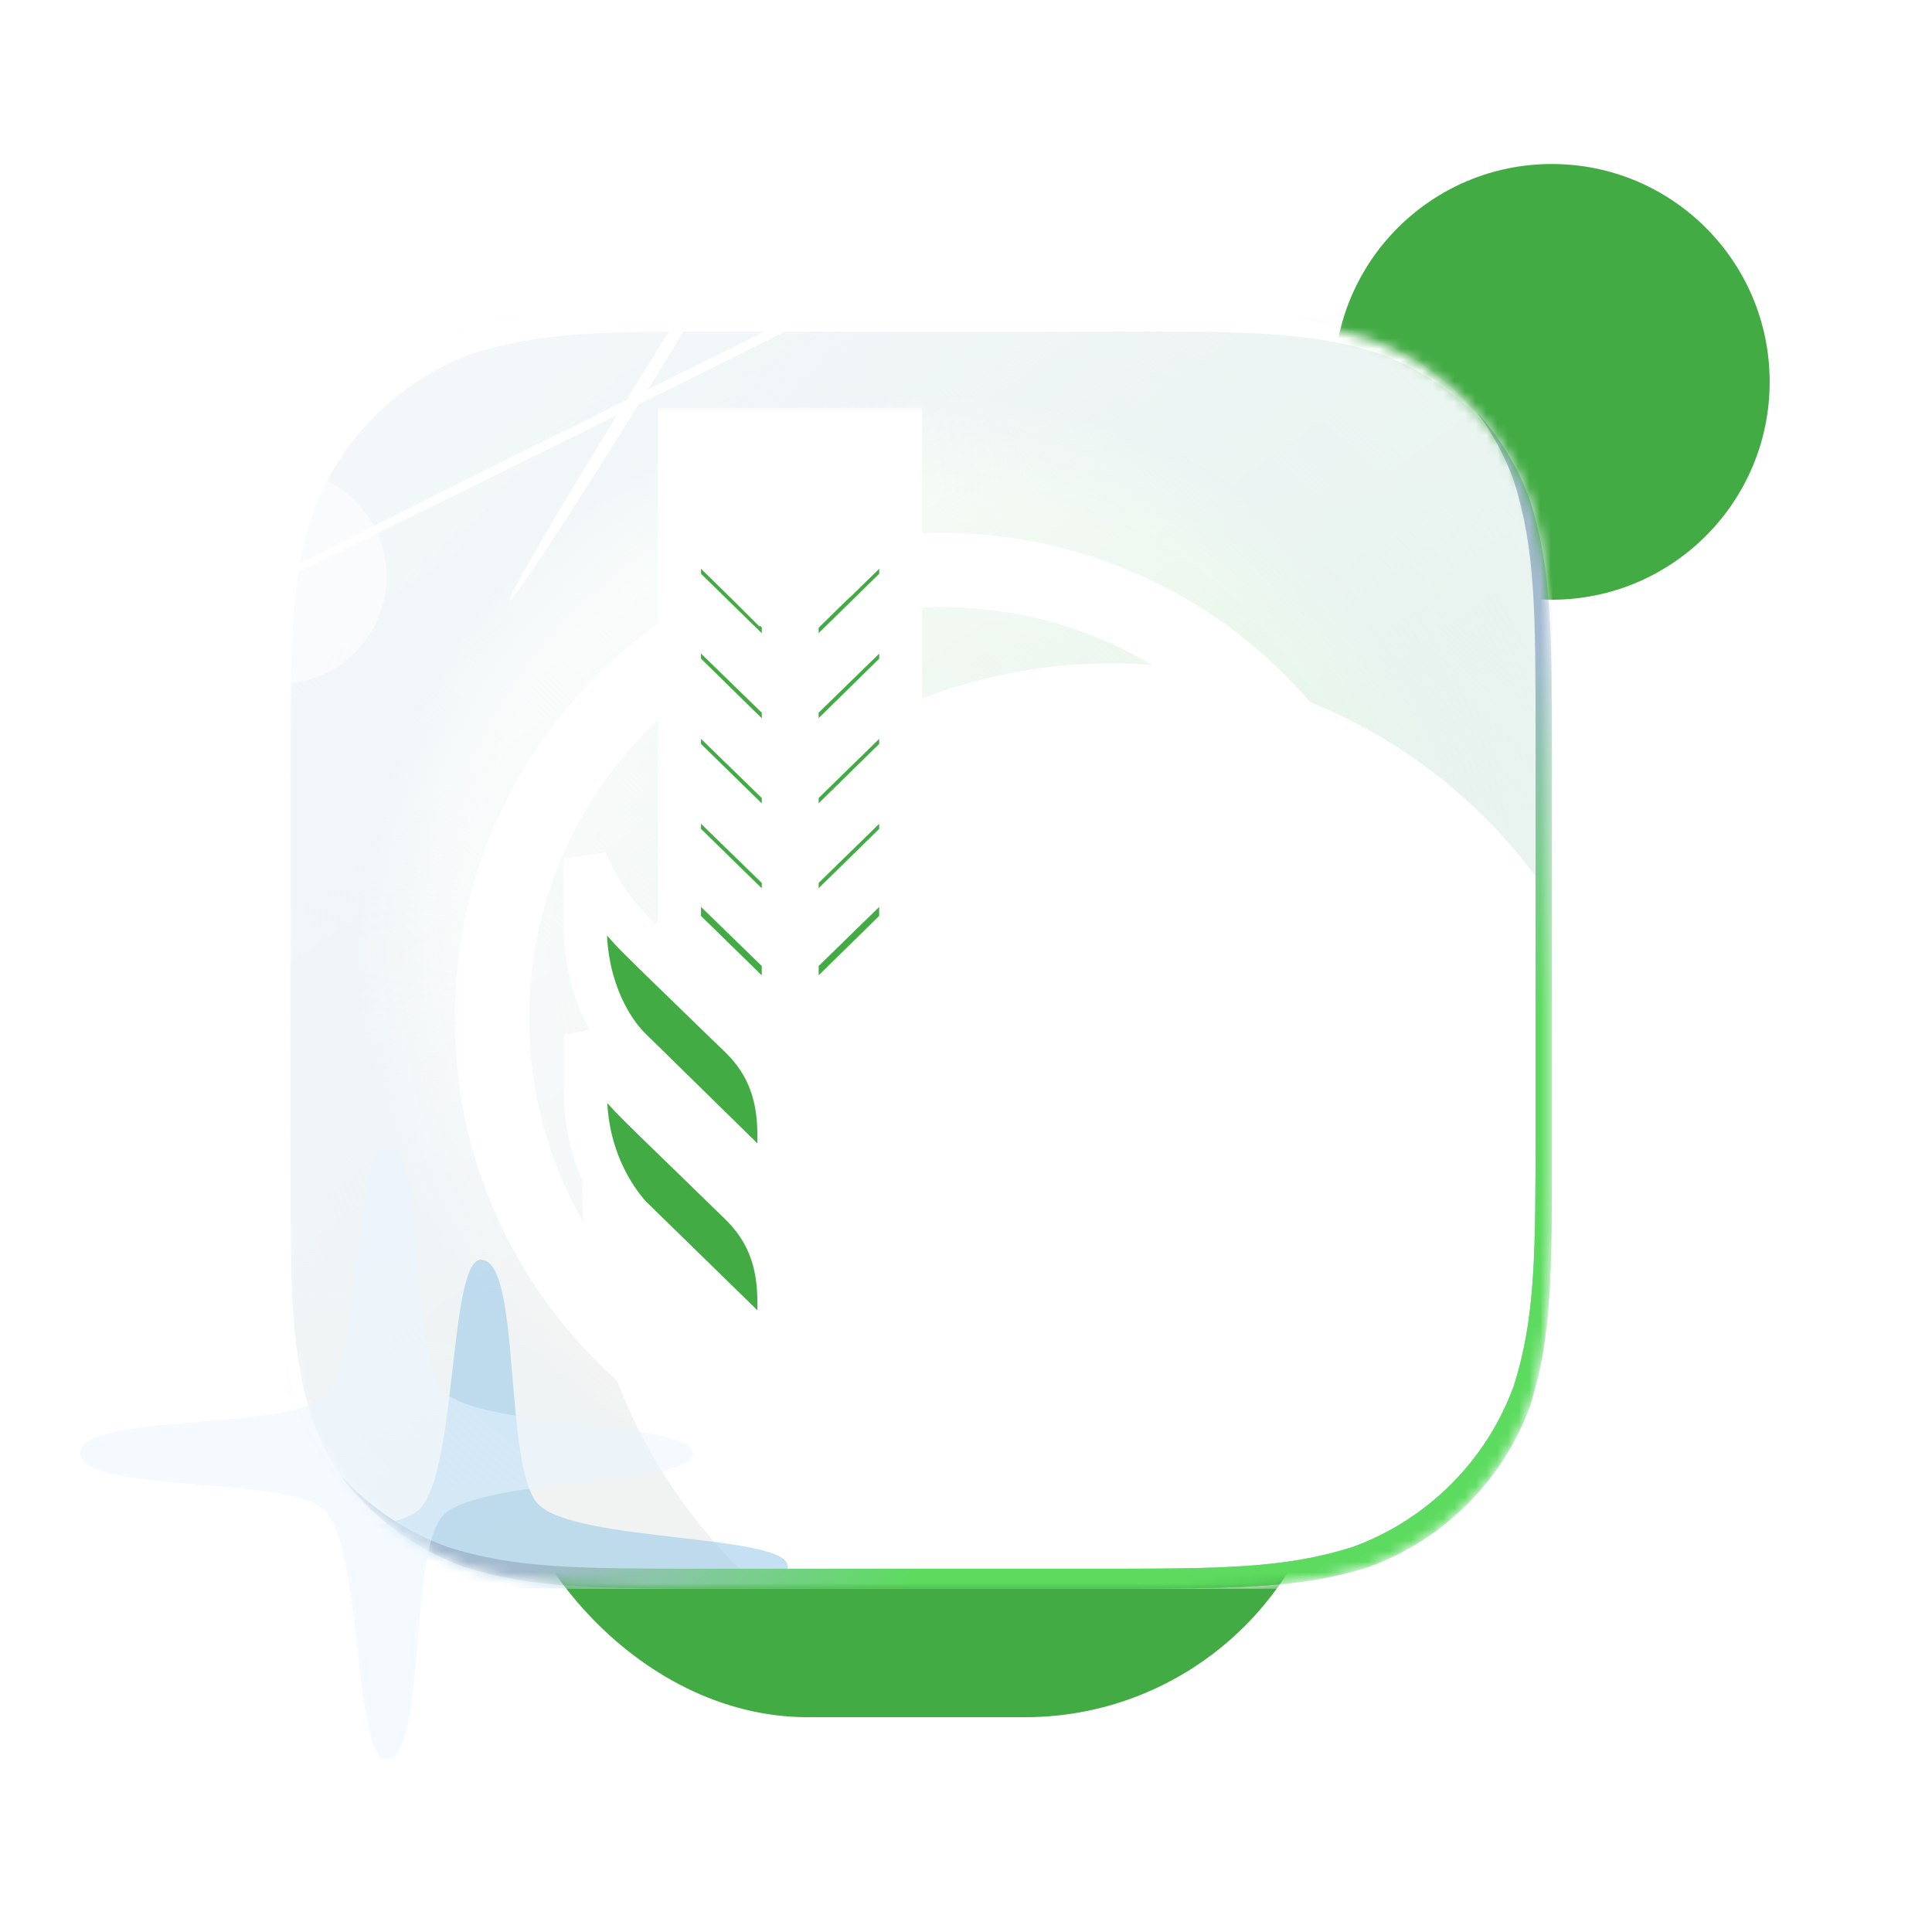 <svg width="180" height="180" viewBox="0 0 180 180" fill="none" xmlns="http://www.w3.org/2000/svg">
<g filter="url(#filter0_ii_26351_20718)">
<circle cx="144.58" cy="35.577" r="20.297" fill="#42AB44"/>
</g>
<ellipse cx="85.369" cy="118.663" rx="51.717" ry="2.222" fill="url(#paint0_linear_26351_20718)"/>
<ellipse cx="85.369" cy="118.663" rx="51.717" ry="2.222" fill="url(#paint1_linear_26351_20718)"/>
<g filter="url(#filter1_f_26351_20718)">
<rect x="46.269" y="81.788" width="78.201" height="78.201" rx="29" fill="#42AB44"/>
</g>
<mask id="mask0_26351_20718" style="mask-type:alpha" maskUnits="userSpaceOnUse" x="26" y="29" width="119" height="120">
<path d="M103.295 29.584H67.447C55.559 29.584 49.615 29.584 43.217 31.607C36.23 34.15 30.727 39.653 28.184 46.639C26.161 53.038 26.161 58.983 26.161 70.87V106.717C26.161 118.606 26.161 124.548 28.184 130.948C30.727 137.935 36.23 143.437 43.217 145.979C49.615 148.003 55.559 148.003 67.447 148.003H103.295C115.183 148.003 121.126 148.003 127.525 145.979C134.512 143.437 140.015 137.935 142.558 130.948C144.581 124.548 144.581 118.606 144.581 106.717V70.87C144.581 58.983 144.581 53.038 142.558 46.639C140.015 39.653 134.512 34.15 127.525 31.607C121.126 29.584 115.183 29.584 103.295 29.584Z" fill="white"/>
</mask>
<g mask="url(#mask0_26351_20718)">
<g clip-path="url(#clip0_26351_20718)">
<rect width="118.419" height="118.419" transform="translate(26.169 29.585)" fill="white"/>
<g clip-path="url(#clip1_26351_20718)">
<rect width="118.419" height="118.419" transform="translate(26.169 29.582)" fill="#F1F4F4"/>
<rect width="118.419" height="118.419" transform="translate(26.169 29.582)" fill="url(#paint2_radial_26351_20718)"/>
<rect width="118.419" height="118.419" transform="translate(26.169 29.582)" fill="url(#paint3_linear_26351_20718)"/>
<rect width="118.419" height="118.419" transform="translate(26.169 29.582)" fill="url(#paint4_angular_26351_20718)"/>
<rect width="118.419" height="118.419" transform="translate(26.169 29.582)" fill="url(#paint5_linear_26351_20718)"/>
<rect width="118.419" height="118.419" transform="translate(26.169 29.582)" fill="url(#paint6_radial_26351_20718)" fill-opacity="0.5"/>
<circle cx="103.553" cy="111.094" r="49.292" fill="white"/>
<g filter="url(#filter2_f_26351_20718)">
<path d="M50.15 140.142C46.858 136.737 48.623 117.385 44.83 117.385V117.354C41.795 117.354 42.627 137.169 39.072 140.605C35.661 143.897 16.315 142.132 16.315 145.919C16.315 149.674 35.686 147.94 39.072 151.232C42.627 154.668 41.795 174.483 44.83 174.483V174.452C48.623 174.452 46.858 155.087 50.15 151.695C53.58 148.14 73.395 148.973 73.395 145.937C73.395 142.902 53.58 143.703 50.15 140.142Z" fill="#97C8E8" fill-opacity="0.56"/>
</g>
</g>
<mask id="path-7-outside-1_26351_20718" maskUnits="userSpaceOnUse" x="42.351" y="38" width="91" height="103" fill="black">
<rect fill="white" x="42.351" y="38" width="91" height="103"/>
<path fill-rule="evenodd" clip-rule="evenodd" d="M71.522 56.222L70.222 54.989V40H68.77V53.562L67.513 52.307V40H66.04V50.901L64.761 49.647V40H63.31V54.297L72.973 63.749V40H71.522V56.222ZM74.272 71.678L83.913 62.205V56.148L74.272 65.557V71.678ZM74.272 95.627L83.913 86.175V79.751L74.272 89.159V95.627ZM83.913 70.151L74.272 79.603V73.503L83.913 64.094V70.151ZM83.913 78.064L74.272 87.516V81.416L83.913 72.007V78.064ZM63.31 86.175L72.973 95.627V89.159L63.31 79.751V86.175ZM81.183 50.901L82.462 49.647V40H83.913V54.297L74.272 63.749V40H75.723V56.222L77.002 54.968V40H78.453V53.562L79.732 52.329V40H81.183V50.901ZM63.31 62.205L72.973 71.678V65.557L63.31 56.148V62.205ZM72.973 79.603L63.31 70.151V64.094L72.973 73.503V79.603ZM63.31 78.064L72.973 87.516V81.416L63.31 72.007V78.064ZM98.349 83.063H120.797C121.447 83.063 122.01 83.626 122.01 84.275V85.032C122.01 85.702 121.469 86.265 120.797 86.265H117.352V87.324H119.063V88.817H117.352V90.353H119.063V93.186H117.352V91.91H114.795V93.186H113.062V90.353H114.795V88.817H113.062V87.324H114.795V86.265H101.578H97.331C97.829 87.022 98.111 87.952 98.111 88.925C98.111 91.715 95.836 93.965 93.041 93.965C90.246 93.965 87.992 91.715 87.992 88.925C87.992 87.844 88.361 86.827 88.946 86.005C88.512 85.724 88.209 85.226 88.209 84.664C88.209 84.102 88.512 83.604 88.946 83.323C88.339 82.501 87.992 81.506 87.992 80.403C87.992 77.634 90.246 75.363 93.041 75.363C95.836 75.363 98.111 77.613 98.111 80.403C98.111 81.376 97.829 82.284 97.331 83.063H98.349ZM93.041 91.542C94.493 91.542 95.662 90.374 95.662 88.947C95.662 88.105 94.883 86.335 94.573 85.632L94.573 85.631C94.493 85.449 94.445 85.339 94.449 85.334V83.972C94.449 83.972 95.662 81.441 95.662 80.381C95.662 78.954 94.471 77.785 93.041 77.785C91.611 77.785 90.441 78.954 90.441 80.381C90.441 80.922 90.592 81.398 90.874 81.809L91.589 83.042C91.134 83.431 90.852 84.015 90.852 84.664C90.852 85.313 91.134 85.897 91.589 86.286L90.874 87.519C90.592 87.93 90.441 88.428 90.441 88.947C90.441 90.374 91.611 91.542 93.041 91.542ZM54.533 79.987V86.281C54.533 92.295 57.155 96.166 58.671 97.659C59.56 98.524 68.53 107.327 68.66 107.457C71.455 110.182 71.932 111.091 72.56 112.627V105.662C72.56 99.964 69.913 97.473 68.222 95.881C68.071 95.739 67.927 95.604 67.793 95.474C66.368 94.084 65.12 92.873 64.007 91.795L64.007 91.795C62.178 90.021 60.718 88.606 59.452 87.341C55.573 83.47 54.533 79.987 54.533 79.987ZM63.222 106.579L63.222 106.579C64.524 107.84 66.023 109.291 67.793 111.028C67.934 111.167 68.088 111.312 68.25 111.466C69.93 113.059 72.56 115.555 72.56 121.215V128.57L72.503 128.43C71.9 126.953 71.37 125.653 68.66 123.011C68.552 122.902 59.56 114.121 58.671 113.256C57.285 111.677 54.554 107.848 54.554 101.835V96.406C54.554 96.406 55.573 99.023 59.451 102.895C60.531 103.973 61.752 105.155 63.222 106.579L63.222 106.579ZM87.686 51.641C86.993 51.641 86.3 51.662 85.606 51.684V54.625C86.278 54.582 86.971 54.56 87.686 54.56C109.982 54.56 128.053 72.6 128.053 94.878C128.053 117.135 109.982 135.175 87.686 135.175C65.391 135.175 47.298 117.135 47.298 94.878C47.298 82.528 52.866 71.475 61.642 64.078V60.314C51.133 68.209 44.351 80.754 44.351 94.878C44.351 118.758 63.744 138.116 87.686 138.116C111.607 138.116 131 118.758 131 94.878C131 70.999 111.607 51.641 87.686 51.641ZM74.876 130.571V96.879H81.715C83.201 96.879 84.539 97.21 85.778 98.062C86.769 98.724 87.314 99.623 87.512 100.712C88.107 97.872 90.486 96.689 93.806 96.689C96.481 96.689 98.513 97.588 99.257 99.576V96.831H111.942H118.087C119.574 96.831 120.912 97.163 122.101 98.014C123.439 98.913 123.934 100.333 123.934 101.847V104.781C123.934 106.485 123.191 107.762 121.853 108.567C122.299 108.804 122.943 109.466 122.943 109.466C122.943 109.466 122.765 109.889 122.397 110.621C121.88 109.89 120.833 109.174 119.97 108.946L118.682 108.614L119.97 108.188C121.754 107.621 122.745 106.532 122.745 104.734V101.8C122.745 100.617 122.399 99.529 121.358 98.819C120.367 98.156 119.178 97.873 117.988 97.873H112.29V123.631C111.796 124.063 111.284 124.49 110.753 124.91V97.873H106.64V107.621H104.46V97.873H100.347V130.68C99.31 131.043 98.233 131.365 97.115 131.638C97.316 131.584 97.517 131.529 97.721 131.47C98.563 130.619 98.811 129.01 98.811 127.874V114.104C98.811 113.157 98.563 112.211 98.018 111.406C97.622 110.838 97.126 110.223 96.68 109.703C95.902 108.774 95.028 107.89 94.2 107.053L94.2 107.053L94.153 107.005C93.311 106.106 92.418 104.829 92.369 103.598L92.27 102.037C92.27 101.469 92.369 100.712 92.964 100.381C93.162 100.286 93.36 100.239 93.558 100.239C94.302 100.239 94.698 100.664 94.698 101.374V105.491H98.365V101.658C98.365 98.772 96.531 97.731 93.657 97.731C90.486 97.731 88.355 98.819 88.355 102.084V104.829C88.355 105.633 88.553 106.438 89.049 107.1C89.169 107.291 89.321 107.482 89.454 107.648C89.485 107.688 89.516 107.726 89.544 107.763C89.792 108.094 90.09 108.425 90.387 108.709C91.229 109.655 92.071 110.554 92.914 111.453L92.914 111.454C93.707 112.353 94.648 113.583 94.648 114.813V128.395C94.648 129.199 94.153 129.625 93.36 129.625C92.567 129.625 92.022 129.199 92.022 128.395V113.678H88.405V128.347C88.405 130.426 89.585 132.053 91.669 132.526C89.981 132.671 88.216 132.707 86.373 132.616V111.88C86.175 110.271 85.233 109.324 83.647 108.898L82.359 108.567L83.647 108.141C85.431 107.573 86.422 106.485 86.422 104.687V101.753C86.422 100.57 86.076 99.481 85.035 98.819C84.044 98.156 82.855 97.825 81.665 97.825H75.967V130.884C75.606 130.784 75.242 130.68 74.876 130.571ZM118.732 111.88V116.558C118.045 117.497 117.27 118.483 116.403 119.485V109.75H116.849C117.988 109.75 118.781 110.223 118.781 111.406V111.88H118.732ZM106.69 109.797V127.712C105.988 128.13 105.262 128.53 104.51 128.909V109.797H106.69ZM82.409 111.88V132.236C81.661 132.13 80.901 132.005 80.129 131.857V109.75H80.476C81.616 109.75 82.409 110.223 82.409 111.359V111.832V111.88ZM87.562 112.684V111.927C87.364 110.412 86.67 109.277 85.53 108.614C86.521 107.999 87.215 107.1 87.463 105.964C87.611 106.579 87.859 107.147 88.206 107.715C88.521 108.204 88.929 108.662 89.332 109.114L89.334 109.116C89.438 109.233 89.541 109.35 89.643 109.466L89.643 109.466C90.486 110.413 91.328 111.359 92.22 112.258C92.274 112.335 92.342 112.412 92.417 112.496C92.48 112.568 92.548 112.644 92.616 112.731H87.562V112.684ZM99.207 111.217C99.207 111.217 99.108 111.028 99.009 110.933C98.612 110.318 98.067 109.655 97.572 109.087C96.829 108.236 96.036 107.385 95.243 106.533L95.243 106.533L95.243 106.532H99.207V111.217ZM82.409 105.917C82.409 107.1 81.616 107.621 80.476 107.621H80.08V100.239H80.476C81.616 100.239 82.409 100.759 82.409 101.895V105.917ZM118.732 105.917C118.732 107.1 117.939 107.621 116.799 107.621H116.403V100.239H116.799C117.939 100.239 118.732 100.759 118.732 101.895V105.917Z"/>
</mask>
<path fill-rule="evenodd" clip-rule="evenodd" d="M71.522 56.222L70.222 54.989V40H68.77V53.562L67.513 52.307V40H66.04V50.901L64.761 49.647V40H63.31V54.297L72.973 63.749V40H71.522V56.222ZM74.272 71.678L83.913 62.205V56.148L74.272 65.557V71.678ZM74.272 95.627L83.913 86.175V79.751L74.272 89.159V95.627ZM83.913 70.151L74.272 79.603V73.503L83.913 64.094V70.151ZM83.913 78.064L74.272 87.516V81.416L83.913 72.007V78.064ZM63.31 86.175L72.973 95.627V89.159L63.31 79.751V86.175ZM81.183 50.901L82.462 49.647V40H83.913V54.297L74.272 63.749V40H75.723V56.222L77.002 54.968V40H78.453V53.562L79.732 52.329V40H81.183V50.901ZM63.31 62.205L72.973 71.678V65.557L63.31 56.148V62.205ZM72.973 79.603L63.31 70.151V64.094L72.973 73.503V79.603ZM63.31 78.064L72.973 87.516V81.416L63.31 72.007V78.064ZM98.349 83.063H120.797C121.447 83.063 122.01 83.626 122.01 84.275V85.032C122.01 85.702 121.469 86.265 120.797 86.265H117.352V87.324H119.063V88.817H117.352V90.353H119.063V93.186H117.352V91.91H114.795V93.186H113.062V90.353H114.795V88.817H113.062V87.324H114.795V86.265H101.578H97.331C97.829 87.022 98.111 87.952 98.111 88.925C98.111 91.715 95.836 93.965 93.041 93.965C90.246 93.965 87.992 91.715 87.992 88.925C87.992 87.844 88.361 86.827 88.946 86.005C88.512 85.724 88.209 85.226 88.209 84.664C88.209 84.102 88.512 83.604 88.946 83.323C88.339 82.501 87.992 81.506 87.992 80.403C87.992 77.634 90.246 75.363 93.041 75.363C95.836 75.363 98.111 77.613 98.111 80.403C98.111 81.376 97.829 82.284 97.331 83.063H98.349ZM93.041 91.542C94.493 91.542 95.662 90.374 95.662 88.947C95.662 88.105 94.883 86.335 94.573 85.632L94.573 85.631C94.493 85.449 94.445 85.339 94.449 85.334V83.972C94.449 83.972 95.662 81.441 95.662 80.381C95.662 78.954 94.471 77.785 93.041 77.785C91.611 77.785 90.441 78.954 90.441 80.381C90.441 80.922 90.592 81.398 90.874 81.809L91.589 83.042C91.134 83.431 90.852 84.015 90.852 84.664C90.852 85.313 91.134 85.897 91.589 86.286L90.874 87.519C90.592 87.93 90.441 88.428 90.441 88.947C90.441 90.374 91.611 91.542 93.041 91.542ZM54.533 79.987V86.281C54.533 92.295 57.155 96.166 58.671 97.659C59.56 98.524 68.53 107.327 68.66 107.457C71.455 110.182 71.932 111.091 72.56 112.627V105.662C72.56 99.964 69.913 97.473 68.222 95.881C68.071 95.739 67.927 95.604 67.793 95.474C66.368 94.084 65.12 92.873 64.007 91.795L64.007 91.795C62.178 90.021 60.718 88.606 59.452 87.341C55.573 83.47 54.533 79.987 54.533 79.987ZM63.222 106.579L63.222 106.579C64.524 107.84 66.023 109.291 67.793 111.028C67.934 111.167 68.088 111.312 68.25 111.466C69.93 113.059 72.56 115.555 72.56 121.215V128.57L72.503 128.43C71.9 126.953 71.37 125.653 68.66 123.011C68.552 122.902 59.56 114.121 58.671 113.256C57.285 111.677 54.554 107.848 54.554 101.835V96.406C54.554 96.406 55.573 99.023 59.451 102.895C60.531 103.973 61.752 105.155 63.222 106.579L63.222 106.579ZM87.686 51.641C86.993 51.641 86.3 51.662 85.606 51.684V54.625C86.278 54.582 86.971 54.56 87.686 54.56C109.982 54.56 128.053 72.6 128.053 94.878C128.053 117.135 109.982 135.175 87.686 135.175C65.391 135.175 47.298 117.135 47.298 94.878C47.298 82.528 52.866 71.475 61.642 64.078V60.314C51.133 68.209 44.351 80.754 44.351 94.878C44.351 118.758 63.744 138.116 87.686 138.116C111.607 138.116 131 118.758 131 94.878C131 70.999 111.607 51.641 87.686 51.641ZM74.876 130.571V96.879H81.715C83.201 96.879 84.539 97.21 85.778 98.062C86.769 98.724 87.314 99.623 87.512 100.712C88.107 97.872 90.486 96.689 93.806 96.689C96.481 96.689 98.513 97.588 99.257 99.576V96.831H111.942H118.087C119.574 96.831 120.912 97.163 122.101 98.014C123.439 98.913 123.934 100.333 123.934 101.847V104.781C123.934 106.485 123.191 107.762 121.853 108.567C122.299 108.804 122.943 109.466 122.943 109.466C122.943 109.466 122.765 109.889 122.397 110.621C121.88 109.89 120.833 109.174 119.97 108.946L118.682 108.614L119.97 108.188C121.754 107.621 122.745 106.532 122.745 104.734V101.8C122.745 100.617 122.399 99.529 121.358 98.819C120.367 98.156 119.178 97.873 117.988 97.873H112.29V123.631C111.796 124.063 111.284 124.49 110.753 124.91V97.873H106.64V107.621H104.46V97.873H100.347V130.68C99.31 131.043 98.233 131.365 97.115 131.638C97.316 131.584 97.517 131.529 97.721 131.47C98.563 130.619 98.811 129.01 98.811 127.874V114.104C98.811 113.157 98.563 112.211 98.018 111.406C97.622 110.838 97.126 110.223 96.68 109.703C95.902 108.774 95.028 107.89 94.2 107.053L94.2 107.053L94.153 107.005C93.311 106.106 92.418 104.829 92.369 103.598L92.27 102.037C92.27 101.469 92.369 100.712 92.964 100.381C93.162 100.286 93.36 100.239 93.558 100.239C94.302 100.239 94.698 100.664 94.698 101.374V105.491H98.365V101.658C98.365 98.772 96.531 97.731 93.657 97.731C90.486 97.731 88.355 98.819 88.355 102.084V104.829C88.355 105.633 88.553 106.438 89.049 107.1C89.169 107.291 89.321 107.482 89.454 107.648C89.485 107.688 89.516 107.726 89.544 107.763C89.792 108.094 90.09 108.425 90.387 108.709C91.229 109.655 92.071 110.554 92.914 111.453L92.914 111.454C93.707 112.353 94.648 113.583 94.648 114.813V128.395C94.648 129.199 94.153 129.625 93.36 129.625C92.567 129.625 92.022 129.199 92.022 128.395V113.678H88.405V128.347C88.405 130.426 89.585 132.053 91.669 132.526C89.981 132.671 88.216 132.707 86.373 132.616V111.88C86.175 110.271 85.233 109.324 83.647 108.898L82.359 108.567L83.647 108.141C85.431 107.573 86.422 106.485 86.422 104.687V101.753C86.422 100.57 86.076 99.481 85.035 98.819C84.044 98.156 82.855 97.825 81.665 97.825H75.967V130.884C75.606 130.784 75.242 130.68 74.876 130.571ZM118.732 111.88V116.558C118.045 117.497 117.27 118.483 116.403 119.485V109.75H116.849C117.988 109.75 118.781 110.223 118.781 111.406V111.88H118.732ZM106.69 109.797V127.712C105.988 128.13 105.262 128.53 104.51 128.909V109.797H106.69ZM82.409 111.88V132.236C81.661 132.13 80.901 132.005 80.129 131.857V109.75H80.476C81.616 109.75 82.409 110.223 82.409 111.359V111.832V111.88ZM87.562 112.684V111.927C87.364 110.412 86.67 109.277 85.53 108.614C86.521 107.999 87.215 107.1 87.463 105.964C87.611 106.579 87.859 107.147 88.206 107.715C88.521 108.204 88.929 108.662 89.332 109.114L89.334 109.116C89.438 109.233 89.541 109.35 89.643 109.466L89.643 109.466C90.486 110.413 91.328 111.359 92.22 112.258C92.274 112.335 92.342 112.412 92.417 112.496C92.48 112.568 92.548 112.644 92.616 112.731H87.562V112.684ZM99.207 111.217C99.207 111.217 99.108 111.028 99.009 110.933C98.612 110.318 98.067 109.655 97.572 109.087C96.829 108.236 96.036 107.385 95.243 106.533L95.243 106.533L95.243 106.532H99.207V111.217ZM82.409 105.917C82.409 107.1 81.616 107.621 80.476 107.621H80.08V100.239H80.476C81.616 100.239 82.409 100.759 82.409 101.895V105.917ZM118.732 105.917C118.732 107.1 117.939 107.621 116.799 107.621H116.403V100.239H116.799C117.939 100.239 118.732 100.759 118.732 101.895V105.917Z" fill="#42AB44"/>
<path d="M70.222 54.989H68.222V55.849L68.845 56.441L70.222 54.989ZM71.522 56.222L70.145 57.674L73.522 60.875V56.222H71.522ZM70.222 40H72.222V38H70.222V40ZM68.77 40V38H66.77V40H68.77ZM68.77 53.562L67.357 54.977L70.77 58.385V53.562H68.77ZM67.513 52.307H65.513V53.137L66.1 53.723L67.513 52.307ZM67.513 40H69.513V38H67.513V40ZM66.04 40V38H64.04V40H66.04ZM66.04 50.901L64.639 52.329L68.04 55.666V50.901H66.04ZM64.761 49.647H62.761V50.486L63.361 51.074L64.761 49.647ZM64.761 40H66.761V38H64.761V40ZM63.31 40V38H61.31V40H63.31ZM63.31 54.297H61.31V55.139L61.911 55.727L63.31 54.297ZM72.973 63.749L71.575 65.179L74.973 68.503V63.749H72.973ZM72.973 40H74.973V38H72.973V40ZM71.522 40V38H69.522V40H71.522ZM83.913 62.205L85.315 63.631L85.913 63.043V62.205H83.913ZM74.272 71.678H72.272V76.448L75.673 73.105L74.272 71.678ZM83.913 56.148H85.913V51.402L82.517 54.717L83.913 56.148ZM74.272 65.557L72.875 64.126L72.272 64.714V65.557H74.272ZM83.913 86.175L85.314 87.603L85.913 87.015V86.175H83.913ZM74.272 95.627H72.272V100.388L75.672 97.055L74.272 95.627ZM83.913 79.751H85.913V75.004L82.517 78.319L83.913 79.751ZM74.272 89.159L72.875 87.728L72.272 88.317V89.159H74.272ZM74.272 79.603H72.272V84.364L75.672 81.031L74.272 79.603ZM83.913 70.151L85.314 71.579L85.913 70.991V70.151H83.913ZM74.272 73.503L72.875 72.072L72.272 72.66V73.503H74.272ZM83.913 64.094H85.913V59.348L82.517 62.663L83.913 64.094ZM74.272 87.516H72.272V92.277L75.672 88.944L74.272 87.516ZM83.913 78.064L85.314 79.492L85.913 78.904V78.064H83.913ZM74.272 81.416L72.875 79.985L72.272 80.574V81.416H74.272ZM83.913 72.007H85.913V67.261L82.517 70.576L83.913 72.007ZM72.973 95.627L71.575 97.057L74.973 100.381V95.627H72.973ZM63.31 86.175H61.31V87.016L61.911 87.605L63.31 86.175ZM72.973 89.159H74.973V88.315L74.369 87.726L72.973 89.159ZM63.31 79.751L64.705 78.318L61.31 75.012V79.751H63.31ZM82.462 49.647L83.863 51.075L84.462 50.486V49.647H82.462ZM81.183 50.901H79.183V55.666L82.584 52.329L81.183 50.901ZM82.462 40V38H80.462V40H82.462ZM83.913 40H85.913V38H83.913V40ZM83.913 54.297L85.314 55.725L85.913 55.137V54.297H83.913ZM74.272 63.749H72.272V68.511L75.672 65.178L74.272 63.749ZM74.272 40V38H72.272V40H74.272ZM75.723 40H77.723V38H75.723V40ZM75.723 56.222H73.723V60.987L77.124 57.65L75.723 56.222ZM77.002 54.968L78.403 56.395L79.002 55.807V54.968H77.002ZM77.002 40V38H75.002V40H77.002ZM78.453 40H80.453V38H78.453V40ZM78.453 53.562H76.453V58.269L79.841 55.002L78.453 53.562ZM79.732 52.329L81.12 53.769L81.732 53.179V52.329H79.732ZM79.732 40V38H77.732V40H79.732ZM81.183 40H83.183V38H81.183V40ZM72.973 71.678L71.573 73.107L74.973 76.44V71.678H72.973ZM63.31 62.205H61.31V63.045L61.91 63.633L63.31 62.205ZM72.973 65.557H74.973V64.713L74.369 64.124L72.973 65.557ZM63.31 56.148L64.705 54.715L61.31 51.41V56.148H63.31ZM63.31 70.151H61.31V70.992L61.911 71.58L63.31 70.151ZM72.973 79.603L71.575 81.033L74.973 84.357V79.603H72.973ZM63.31 64.094L64.705 62.661L61.31 59.355V64.094H63.31ZM72.973 73.503H74.973V72.659L74.369 72.07L72.973 73.503ZM72.973 87.516L71.575 88.946L74.973 92.27V87.516H72.973ZM63.31 78.064H61.31V78.905L61.911 79.493L63.31 78.064ZM72.973 81.416H74.973V80.572L74.369 79.983L72.973 81.416ZM63.31 72.007L64.705 70.574L61.31 67.269V72.007H63.31ZM117.352 86.265V84.265H115.352V86.265H117.352ZM117.352 87.324H115.352V89.324H117.352V87.324ZM119.063 87.324H121.063V85.324H119.063V87.324ZM119.063 88.817V90.817H121.063V88.817H119.063ZM117.352 88.817V86.817H115.352V88.817H117.352ZM117.352 90.353H115.352V92.353H117.352V90.353ZM119.063 90.353H121.063V88.353H119.063V90.353ZM119.063 93.186V95.186H121.063V93.186H119.063ZM117.352 93.186H115.352V95.186H117.352V93.186ZM117.352 91.91H119.352V89.91H117.352V91.91ZM114.795 91.91V89.91H112.795V91.91H114.795ZM114.795 93.186V95.186H116.795V93.186H114.795ZM113.062 93.186H111.062V95.186H113.062V93.186ZM113.062 90.353V88.353H111.062V90.353H113.062ZM114.795 90.353V92.353H116.795V90.353H114.795ZM114.795 88.817H116.795V86.817H114.795V88.817ZM113.062 88.817H111.062V90.817H113.062V88.817ZM113.062 87.324V85.324H111.062V87.324H113.062ZM114.795 87.324V89.324H116.795V87.324H114.795ZM114.795 86.265H116.795V84.265H114.795V86.265ZM97.331 86.265V84.265H93.619L95.66 87.365L97.331 86.265ZM88.946 86.005L90.575 87.165L91.786 85.464L90.034 84.327L88.946 86.005ZM88.946 83.323L90.034 85L91.817 83.844L90.555 82.135L88.946 83.323ZM97.331 83.063L95.646 81.985L93.677 85.063H97.331V83.063ZM94.573 85.632L96.404 84.826L96.384 84.781L96.362 84.737L94.573 85.632ZM94.573 85.631L92.743 86.437L92.763 86.482L92.785 86.526L94.573 85.631ZM94.449 85.334L95.862 86.75L96.449 86.164V85.334H94.449ZM94.449 83.972L92.646 83.107L92.449 83.517V83.972H94.449ZM90.874 81.809L92.604 80.805L92.566 80.74L92.523 80.678L90.874 81.809ZM91.589 83.042L92.889 84.561L94.154 83.479L93.319 82.038L91.589 83.042ZM91.589 86.286L93.319 87.289L94.154 85.849L92.889 84.766L91.589 86.286ZM90.874 87.519L92.523 88.65L92.566 88.588L92.604 88.522L90.874 87.519ZM54.533 79.987L56.449 79.415L52.533 79.987H54.533ZM58.671 97.659L57.269 99.084L57.276 99.092L58.671 97.659ZM68.66 107.457L67.247 108.872L67.255 108.881L67.264 108.889L68.66 107.457ZM72.56 112.627L70.709 113.384L74.56 112.627H72.56ZM68.222 95.881L69.593 94.425H69.593L68.222 95.881ZM67.793 95.474L66.397 96.906L66.4 96.909L67.793 95.474ZM64.007 91.795L62.615 93.231L62.615 93.231L64.007 91.795ZM64.007 91.795L65.399 90.359L65.399 90.359L64.007 91.795ZM59.452 87.341L58.038 88.757L58.039 88.757L59.452 87.341ZM63.222 106.579L64.614 105.142L64.607 105.136L63.222 106.579ZM63.222 106.579L64.607 105.136L64.601 105.13L63.222 106.579ZM67.793 111.028L69.197 109.603L69.194 109.6L67.793 111.028ZM68.25 111.466L69.627 110.015L69.627 110.015L68.25 111.466ZM72.56 128.57L70.709 129.326L74.56 128.57H72.56ZM72.503 128.43L70.651 129.185L70.651 129.186L72.503 128.43ZM68.66 123.011L67.247 124.426L67.255 124.434L67.264 124.443L68.66 123.011ZM58.671 113.256L57.169 114.575L57.22 114.634L57.276 114.688L58.671 113.256ZM54.554 96.406L56.418 95.681L52.554 96.406H54.554ZM59.451 102.895L60.864 101.479L60.864 101.479L59.451 102.895ZM63.222 106.579L61.831 108.015L61.837 108.021L61.843 108.027L63.222 106.579ZM85.606 51.684L85.544 49.685L83.606 49.745V51.684H85.606ZM85.606 54.625H83.606V56.758L85.735 56.621L85.606 54.625ZM61.642 64.078L62.931 65.607L63.642 65.008V64.078H61.642ZM61.642 60.314H63.642V56.31L60.441 58.715L61.642 60.314ZM74.876 96.879V94.879H72.876V96.879H74.876ZM74.876 130.571H72.876V132.063L74.306 132.488L74.876 130.571ZM85.778 98.062L84.645 99.71L84.656 99.717L84.666 99.724L85.778 98.062ZM87.512 100.712L85.545 101.07L89.47 101.122L87.512 100.712ZM99.257 99.576L97.383 100.277L101.257 99.576H99.257ZM99.257 96.831V94.831H97.257V96.831H99.257ZM122.101 98.014L120.936 99.64L120.961 99.658L120.985 99.674L122.101 98.014ZM121.853 108.567L120.822 106.853L117.791 108.676L120.916 110.334L121.853 108.567ZM122.943 109.466L124.787 110.241L125.3 109.021L124.377 108.072L122.943 109.466ZM122.397 110.621L120.763 111.775L122.684 114.495L124.183 111.521L122.397 110.621ZM119.97 108.946L120.483 107.012L120.476 107.011L120.468 107.009L119.97 108.946ZM118.682 108.614L118.054 106.715L111.584 108.854L118.184 110.551L118.682 108.614ZM119.97 108.188L119.364 106.283L119.353 106.286L119.343 106.29L119.97 108.188ZM121.358 98.819L122.485 97.167L122.477 97.161L122.469 97.156L121.358 98.819ZM112.29 97.873V95.873H110.29V97.873H112.29ZM112.29 123.631L113.607 125.135L114.29 124.538V123.631H112.29ZM110.753 124.91H108.753V129.04L111.994 126.479L110.753 124.91ZM110.753 97.873H112.753V95.873H110.753V97.873ZM106.64 97.873V95.873H104.64V97.873H106.64ZM106.64 107.621V109.621H108.64V107.621H106.64ZM104.46 107.621H102.46V109.621H104.46V107.621ZM104.46 97.873H106.46V95.873H104.46V97.873ZM100.347 97.873V95.873H98.347V97.873H100.347ZM100.347 130.68L101.008 132.568L102.347 132.099V130.68H100.347ZM97.115 131.638L96.601 129.705L97.59 133.581L97.115 131.638ZM97.721 131.47L98.272 133.393L98.775 133.249L99.143 132.877L97.721 131.47ZM98.018 111.406L99.674 110.284L99.666 110.273L99.658 110.261L98.018 111.406ZM96.68 109.703L95.147 110.987L95.154 110.996L95.161 111.004L96.68 109.703ZM94.2 107.053L95.622 105.646L95.54 105.564L95.449 105.491L94.2 107.053ZM94.2 107.053L92.778 108.459L92.859 108.542L92.95 108.614L94.2 107.053ZM94.153 107.005L92.693 108.373L92.712 108.393L92.731 108.412L94.153 107.005ZM92.369 103.598L94.367 103.518L94.366 103.495L94.365 103.472L92.369 103.598ZM92.27 102.037H90.27V102.1L90.274 102.163L92.27 102.037ZM92.964 100.381L92.102 98.576L92.045 98.603L91.99 98.633L92.964 100.381ZM94.698 105.491H92.698V107.491H94.698V105.491ZM98.365 105.491V107.491H100.365V105.491H98.365ZM89.049 107.1L90.742 106.036L90.699 105.967L90.65 105.902L89.049 107.1ZM89.454 107.648L87.89 108.895L87.89 108.895L89.454 107.648ZM89.544 107.763L91.146 106.565L91.132 106.546L91.117 106.527L89.544 107.763ZM90.387 108.709L91.881 107.379L91.827 107.319L91.768 107.263L90.387 108.709ZM92.914 111.453L94.385 110.098L94.379 110.092L94.373 110.086L92.914 111.453ZM92.914 111.454L94.414 110.131L94.4 110.115L94.385 110.099L92.914 111.454ZM92.022 113.678H94.022V111.678H92.022V113.678ZM88.405 113.678V111.678H86.405V113.678H88.405ZM91.669 132.526L91.84 134.519L92.111 130.576L91.669 132.526ZM86.373 132.616H84.373V134.519L86.274 134.613L86.373 132.616ZM86.373 111.88H88.373V111.757L88.358 111.635L86.373 111.88ZM83.647 108.898L84.166 106.967L84.156 106.964L84.145 106.961L83.647 108.898ZM82.359 108.567L81.731 106.668L75.261 108.807L81.861 110.504L82.359 108.567ZM83.647 108.141L83.041 106.235L83.03 106.239L83.02 106.242L83.647 108.141ZM85.035 98.819L83.924 100.482L83.942 100.494L83.961 100.506L85.035 98.819ZM75.967 97.825V95.825H73.967V97.825H75.967ZM75.967 130.884L75.434 132.812L77.967 133.511V130.884H75.967ZM118.732 116.558L120.346 117.738L120.732 117.211V116.558H118.732ZM118.732 111.88V109.88H116.732V111.88H118.732ZM116.403 119.485H114.403V124.85L117.915 120.794L116.403 119.485ZM116.403 109.75V107.75H114.403V109.75H116.403ZM118.781 111.88V113.88H120.781V111.88H118.781ZM106.69 127.712L107.713 129.431L108.69 128.849V127.712H106.69ZM106.69 109.797H108.69V107.797H106.69V109.797ZM104.51 128.909H102.51V132.158L105.41 130.695L104.51 128.909ZM104.51 109.797V107.797H102.51V109.797H104.51ZM82.409 132.236L82.129 134.216L84.409 134.538V132.236H82.409ZM80.129 131.857H78.129V133.512L79.755 133.822L80.129 131.857ZM80.129 109.75V107.75H78.129V109.75H80.129ZM87.562 111.927H89.562V111.796L89.545 111.667L87.562 111.927ZM85.53 108.614L84.475 106.915L81.647 108.671L84.525 110.343L85.53 108.614ZM87.463 105.964L89.407 105.495L85.509 105.538L87.463 105.964ZM88.206 107.715L86.499 108.758L86.512 108.778L86.525 108.799L88.206 107.715ZM89.332 109.114L90.826 107.785L90.826 107.784L89.332 109.114ZM89.334 109.116L87.84 110.446L87.84 110.446L89.334 109.116ZM89.643 109.466L91.151 108.152L91.15 108.151L89.643 109.466ZM89.643 109.466L88.135 110.78L88.142 110.788L88.149 110.796L89.643 109.466ZM92.22 112.258L93.86 111.113L93.761 110.972L93.64 110.849L92.22 112.258ZM92.417 112.496L90.921 113.823L90.921 113.823L92.417 112.496ZM92.616 112.731V114.731H96.73L94.189 111.496L92.616 112.731ZM87.562 112.731H85.562V114.731H87.562V112.731ZM99.009 110.933L97.328 112.016L97.456 112.216L97.627 112.379L99.009 110.933ZM99.207 111.217L97.435 112.145L101.207 111.217H99.207ZM97.572 109.087L96.065 110.402L96.065 110.402L97.572 109.087ZM95.243 106.533L96.707 105.17L96.706 105.168L95.243 106.533ZM95.243 106.533L96.705 105.168L96.696 105.158L95.243 106.533ZM95.243 106.532V104.532H90.598L93.79 107.907L95.243 106.532ZM99.207 106.532H101.207V104.532H99.207V106.532ZM80.08 107.621H78.08V109.621H80.08V107.621ZM80.08 100.239V98.239H78.08V100.239H80.08ZM116.403 107.621H114.403V109.621H116.403V107.621ZM116.403 100.239V98.239H114.403V100.239H116.403ZM68.845 56.441L70.145 57.674L72.898 54.771L71.598 53.538L68.845 56.441ZM68.222 40V54.989H72.222V40H68.222ZM68.77 42H70.222V38H68.77V42ZM70.77 53.562V40H66.77V53.562H70.77ZM66.1 53.723L67.357 54.977L70.183 52.147L68.926 50.892L66.1 53.723ZM65.513 40V52.307H69.513V40H65.513ZM66.04 42H67.513V38H66.04V42ZM68.04 50.901V40H64.04V50.901H68.04ZM63.361 51.074L64.639 52.329L67.441 49.474L66.162 48.219L63.361 51.074ZM62.761 40V49.647H66.761V40H62.761ZM63.31 42H64.761V38H63.31V42ZM65.31 54.297V40H61.31V54.297H65.31ZM74.372 62.32L64.708 52.867L61.911 55.727L71.575 65.179L74.372 62.32ZM70.973 40V63.749H74.973V40H70.973ZM71.522 42H72.973V38H71.522V42ZM73.522 56.222V40H69.522V56.222H73.522ZM82.512 60.778L72.87 70.252L75.673 73.105L85.315 63.631L82.512 60.778ZM81.913 56.148V62.205H85.913V56.148H81.913ZM75.668 66.989L85.31 57.58L82.517 54.717L72.875 64.126L75.668 66.989ZM76.272 71.678V65.557H72.272V71.678H76.272ZM82.513 84.746L72.871 94.199L75.672 97.055L85.314 87.603L82.513 84.746ZM81.913 79.751V86.175H85.913V79.751H81.913ZM75.668 90.591L85.31 81.182L82.517 78.319L72.875 87.728L75.668 90.591ZM76.272 95.627V89.159H72.272V95.627H76.272ZM75.672 81.031L85.314 71.579L82.513 68.722L72.871 78.175L75.672 81.031ZM72.272 73.503V79.603H76.272V73.503H72.272ZM82.517 62.663L72.875 72.072L75.668 74.935L85.31 65.525L82.517 62.663ZM85.913 70.151V64.094H81.913V70.151H85.913ZM75.672 88.944L85.314 79.492L82.513 76.636L72.871 86.088L75.672 88.944ZM72.272 81.416V87.516H76.272V81.416H72.272ZM82.517 70.576L72.875 79.985L75.668 82.848L85.31 73.439L82.517 70.576ZM85.913 78.064V72.007H81.913V78.064H85.913ZM74.372 94.197L64.708 84.745L61.911 87.605L71.575 97.057L74.372 94.197ZM70.973 89.159V95.627H74.973V89.159H70.973ZM61.914 81.184L71.578 90.592L74.369 87.726L64.705 78.318L61.914 81.184ZM65.31 86.175V79.751H61.31V86.175H65.31ZM81.061 48.219L79.783 49.474L82.584 52.329L83.863 51.075L81.061 48.219ZM80.462 40V49.647H84.462V40H80.462ZM83.913 38H82.462V42H83.913V38ZM85.913 54.297V40H81.913V54.297H85.913ZM75.672 65.178L85.314 55.725L82.513 52.869L72.871 62.321L75.672 65.178ZM72.272 40V63.749H76.272V40H72.272ZM75.723 38H74.272V42H75.723V38ZM77.723 56.222V40H73.723V56.222H77.723ZM75.601 53.54L74.323 54.795L77.124 57.65L78.403 56.395L75.601 53.54ZM75.002 40V54.968H79.002V40H75.002ZM78.453 38H77.002V42H78.453V38ZM80.453 53.562V40H76.453V53.562H80.453ZM78.344 50.889L77.065 52.122L79.841 55.002L81.12 53.769L78.344 50.889ZM77.732 40V52.329H81.732V40H77.732ZM81.183 38H79.732V42H81.183V38ZM83.183 50.901V40H79.183V50.901H83.183ZM74.374 70.25L64.71 60.776L61.91 63.633L71.573 73.107L74.374 70.25ZM70.973 65.557V71.678H74.973V65.557H70.973ZM61.914 57.581L71.578 66.99L74.369 64.124L64.705 54.715L61.914 57.581ZM65.31 62.205V56.148H61.31V62.205H65.31ZM61.911 71.58L71.575 81.033L74.372 78.173L64.708 68.721L61.911 71.58ZM61.31 64.094V70.151H65.31V64.094H61.31ZM74.369 72.07L64.705 62.661L61.914 65.527L71.578 74.936L74.369 72.07ZM74.973 79.603V73.503H70.973V79.603H74.973ZM74.372 86.086L64.708 76.634L61.911 79.493L71.575 88.946L74.372 86.086ZM70.973 81.416V87.516H74.973V81.416H70.973ZM61.914 73.44L71.578 82.849L74.369 79.983L64.705 70.574L61.914 73.44ZM65.31 78.064V72.007H61.31V78.064H65.31ZM120.797 81.063H98.349V85.063H120.797V81.063ZM124.01 84.275C124.01 82.518 122.548 81.063 120.797 81.063V85.063C120.539 85.063 120.348 84.955 120.235 84.841C120.121 84.728 120.01 84.535 120.01 84.275H124.01ZM124.01 85.032V84.275H120.01V85.032H124.01ZM120.797 88.265C122.616 88.265 124.01 86.764 124.01 85.032H120.01C120.01 84.641 120.322 84.265 120.797 84.265V88.265ZM117.352 88.265H120.797V84.265H117.352V88.265ZM119.352 87.324V86.265H115.352V87.324H119.352ZM119.063 85.324H117.352V89.324H119.063V85.324ZM121.063 88.817V87.324H117.063V88.817H121.063ZM117.352 90.817H119.063V86.817H117.352V90.817ZM119.352 90.353V88.817H115.352V90.353H119.352ZM119.063 88.353H117.352V92.353H119.063V88.353ZM121.063 93.186V90.353H117.063V93.186H121.063ZM117.352 95.186H119.063V91.186H117.352V95.186ZM115.352 91.91V93.186H119.352V91.91H115.352ZM114.795 93.91H117.352V89.91H114.795V93.91ZM116.795 93.186V91.91H112.795V93.186H116.795ZM113.062 95.186H114.795V91.186H113.062V95.186ZM111.062 90.353V93.186H115.062V90.353H111.062ZM114.795 88.353H113.062V92.353H114.795V88.353ZM112.795 88.817V90.353H116.795V88.817H112.795ZM113.062 90.817H114.795V86.817H113.062V90.817ZM111.062 87.324V88.817H115.062V87.324H111.062ZM114.795 85.324H113.062V89.324H114.795V85.324ZM112.795 86.265V87.324H116.795V86.265H112.795ZM101.578 88.265H114.795V84.265H101.578V88.265ZM97.331 88.265H101.578V84.265H97.331V88.265ZM100.111 88.925C100.111 87.571 99.72 86.256 99.001 85.165L95.66 87.365C95.938 87.787 96.111 88.333 96.111 88.925H100.111ZM93.041 95.965C96.926 95.965 100.111 92.834 100.111 88.925H96.111C96.111 90.596 94.746 91.965 93.041 91.965V95.965ZM85.992 88.925C85.992 92.823 89.144 95.965 93.041 95.965V91.965C91.347 91.965 89.992 90.607 89.992 88.925H85.992ZM87.316 84.845C86.514 85.972 85.992 87.388 85.992 88.925H89.992C89.992 88.299 90.207 87.682 90.575 87.165L87.316 84.845ZM86.209 84.664C86.209 85.956 86.9 87.062 87.857 87.683L90.034 84.327C90.124 84.386 90.209 84.497 90.209 84.664H86.209ZM87.857 81.645C86.9 82.266 86.209 83.373 86.209 84.664H90.209C90.209 84.746 90.186 84.819 90.156 84.873C90.127 84.923 90.087 84.966 90.034 85L87.857 81.645ZM85.992 80.403C85.992 81.941 86.48 83.351 87.337 84.511L90.555 82.135C90.197 81.651 89.992 81.071 89.992 80.403H85.992ZM93.041 73.363C89.139 73.363 85.992 76.532 85.992 80.403H89.992C89.992 78.736 91.353 77.363 93.041 77.363V73.363ZM100.111 80.403C100.111 76.494 96.926 73.363 93.041 73.363V77.363C94.746 77.363 96.111 78.732 96.111 80.403H100.111ZM99.016 84.141C99.713 83.052 100.111 81.771 100.111 80.403H96.111C96.111 80.981 95.946 81.517 95.646 81.985L99.016 84.141ZM98.349 81.063H97.331V85.063H98.349V81.063ZM93.662 88.947C93.662 89.256 93.402 89.542 93.041 89.542V93.542C95.583 93.542 97.662 91.493 97.662 88.947H93.662ZM92.743 86.438C92.899 86.792 93.148 87.357 93.357 87.927C93.461 88.211 93.546 88.47 93.602 88.682C93.666 88.923 93.662 88.995 93.662 88.947H97.662C97.662 88.12 97.332 87.148 97.111 86.547C96.854 85.846 96.558 85.174 96.404 84.826L92.743 86.438ZM92.785 86.526L92.785 86.526L96.362 84.737L96.362 84.737L92.785 86.526ZM93.036 83.919C92.542 84.412 92.475 84.984 92.46 85.125C92.438 85.335 92.454 85.501 92.463 85.573C92.481 85.726 92.513 85.843 92.523 85.878C92.548 85.968 92.575 86.039 92.583 86.059C92.604 86.116 92.626 86.169 92.639 86.198C92.667 86.264 92.706 86.352 92.743 86.437L96.404 84.825C96.361 84.729 96.336 84.67 96.32 84.635C96.311 84.613 96.317 84.626 96.328 84.655C96.331 84.662 96.353 84.722 96.376 84.804C96.385 84.835 96.417 84.949 96.435 85.1C96.443 85.17 96.46 85.336 96.438 85.545C96.426 85.653 96.4 85.821 96.329 86.015C96.259 86.209 96.124 86.488 95.862 86.75L93.036 83.919ZM92.449 83.972V85.334H96.449V83.972H92.449ZM93.662 80.381C93.662 80.346 93.658 80.474 93.554 80.824C93.464 81.13 93.336 81.484 93.197 81.837C93.059 82.185 92.919 82.506 92.814 82.742C92.761 82.859 92.718 82.953 92.688 83.017C92.673 83.049 92.662 83.073 92.655 83.088C92.651 83.096 92.648 83.101 92.647 83.104C92.646 83.106 92.646 83.107 92.645 83.108C92.645 83.108 92.645 83.108 92.645 83.108C92.645 83.108 92.645 83.108 92.645 83.107C92.645 83.107 92.646 83.107 92.646 83.107C92.646 83.107 92.646 83.107 94.449 83.972C96.252 84.836 96.253 84.836 96.253 84.836C96.253 84.836 96.253 84.836 96.253 84.836C96.253 84.835 96.253 84.835 96.253 84.835C96.254 84.834 96.254 84.833 96.254 84.832C96.255 84.83 96.257 84.828 96.258 84.824C96.261 84.818 96.266 84.809 96.271 84.798C96.281 84.776 96.296 84.745 96.314 84.705C96.351 84.626 96.403 84.514 96.464 84.378C96.586 84.106 96.75 83.728 96.915 83.311C97.079 82.898 97.254 82.421 97.391 81.954C97.516 81.532 97.662 80.947 97.662 80.381H93.662ZM93.041 79.785C93.391 79.785 93.662 80.083 93.662 80.381H97.662C97.662 77.825 95.551 75.785 93.041 75.785V79.785ZM92.441 80.381C92.441 80.061 92.712 79.785 93.041 79.785V75.785C90.51 75.785 88.441 77.846 88.441 80.381H92.441ZM92.523 80.678C92.474 80.605 92.441 80.525 92.441 80.381H88.441C88.441 81.319 88.711 82.191 89.225 82.94L92.523 80.678ZM93.319 82.038L92.604 80.805L89.144 82.812L89.859 84.045L93.319 82.038ZM92.852 84.664C92.852 84.602 92.876 84.573 92.889 84.561L90.289 81.522C89.392 82.29 88.852 83.428 88.852 84.664H92.852ZM92.889 84.766C92.876 84.755 92.852 84.725 92.852 84.664H88.852C88.852 85.9 89.392 87.038 90.289 87.806L92.889 84.766ZM92.604 88.522L93.319 87.289L89.859 85.283L89.144 86.516L92.604 88.522ZM92.441 88.947C92.441 88.816 92.479 88.716 92.523 88.65L89.225 86.388C88.706 87.144 88.441 88.039 88.441 88.947H92.441ZM93.041 89.542C92.712 89.542 92.441 89.266 92.441 88.947H88.441C88.441 91.482 90.51 93.542 93.041 93.542V89.542ZM56.533 86.281V79.987H52.533V86.281H56.533ZM60.074 96.233C58.896 95.074 56.533 91.701 56.533 86.281H52.533C52.533 92.889 55.413 97.258 57.269 99.084L60.074 96.233ZM70.073 106.041C69.934 105.902 60.956 97.091 60.067 96.226L57.276 99.092C57.717 99.521 60.177 101.934 62.55 104.261C63.734 105.424 64.895 106.563 65.769 107.42C66.205 107.849 66.569 108.206 66.829 108.461C66.958 108.588 67.061 108.69 67.134 108.761C67.171 108.797 67.199 108.825 67.219 108.845C67.243 108.868 67.249 108.875 67.247 108.872L70.073 106.041ZM74.412 111.869C74.074 111.044 73.728 110.266 73.046 109.319C72.396 108.416 71.478 107.411 70.056 106.025L67.264 108.889C68.637 110.228 69.356 111.04 69.8 111.657C70.213 112.229 70.419 112.674 70.709 113.384L74.412 111.869ZM70.56 105.662V112.627H74.56V105.662H70.56ZM66.851 97.338C67.694 98.131 68.577 98.973 69.287 100.221C69.982 101.441 70.56 103.145 70.56 105.662H74.56C74.56 102.48 73.816 100.09 72.764 98.242C71.728 96.422 70.441 95.223 69.593 94.425L66.851 97.338ZM66.4 96.909C66.547 97.051 66.703 97.198 66.851 97.338L69.593 94.425C69.439 94.28 69.307 94.156 69.187 94.04L66.4 96.909ZM62.615 93.231C63.727 94.309 64.974 95.518 66.397 96.906L69.19 94.042C67.762 92.65 66.512 91.437 65.4 90.359L62.615 93.231ZM62.615 93.23L62.615 93.231L65.4 90.359L65.399 90.359L62.615 93.23ZM58.039 88.757C59.318 90.034 60.789 91.46 62.615 93.231L65.399 90.359C63.566 88.582 62.119 87.178 60.864 85.926L58.039 88.757ZM54.533 79.987C52.617 80.559 52.617 80.56 52.617 80.561C52.617 80.561 52.617 80.562 52.617 80.562C52.618 80.563 52.618 80.564 52.618 80.565C52.619 80.568 52.62 80.57 52.621 80.573C52.622 80.578 52.624 80.584 52.626 80.591C52.631 80.605 52.636 80.623 52.643 80.643C52.656 80.684 52.674 80.739 52.698 80.806C52.745 80.939 52.812 81.122 52.905 81.348C53.089 81.8 53.373 82.426 53.785 83.176C54.61 84.675 55.949 86.671 58.038 88.757L60.864 85.926C59.075 84.14 57.955 82.458 57.29 81.249C56.958 80.644 56.739 80.157 56.608 79.835C56.542 79.674 56.498 79.555 56.473 79.483C56.46 79.447 56.452 79.423 56.448 79.411C56.446 79.405 56.446 79.403 56.446 79.403C56.446 79.403 56.446 79.405 56.447 79.406C56.447 79.407 56.447 79.409 56.448 79.41C56.448 79.411 56.448 79.411 56.449 79.412C56.449 79.413 56.449 79.413 56.449 79.413C56.449 79.414 56.449 79.415 54.533 79.987ZM64.607 105.136L64.607 105.136L61.837 108.021L61.837 108.022L64.607 105.136ZM69.194 109.6C67.418 107.858 65.916 106.403 64.614 105.142L61.831 108.016C63.133 109.277 64.627 110.723 66.393 112.455L69.194 109.6ZM69.627 110.015C69.461 109.858 69.322 109.726 69.197 109.603L66.39 112.453C66.547 112.608 66.715 112.766 66.874 112.917L69.627 110.015ZM74.56 121.215C74.56 118.052 73.819 115.672 72.775 113.829C71.746 112.014 70.469 110.814 69.627 110.015L66.874 112.917C67.711 113.711 68.588 114.555 69.295 115.802C69.986 117.02 70.56 118.717 70.56 121.215H74.56ZM74.56 128.57V121.215H70.56V128.57H74.56ZM70.651 129.186L70.709 129.326L74.412 127.813L74.354 127.674L70.651 129.186ZM67.264 124.443C68.551 125.698 69.254 126.57 69.695 127.248C70.129 127.915 70.353 128.454 70.651 129.185L74.355 127.674C74.051 126.929 73.707 126.08 73.048 125.066C72.396 124.065 71.479 122.966 70.056 121.579L67.264 124.443ZM57.276 114.688C57.719 115.12 60.187 117.53 62.561 119.848C63.747 121.006 64.909 122.141 65.781 122.993C66.217 123.419 66.58 123.774 66.838 124.026C66.967 124.152 67.069 124.252 67.141 124.322C67.219 124.399 67.249 124.429 67.247 124.426L70.073 121.595C69.953 121.476 60.948 112.681 60.067 111.823L57.276 114.688ZM52.554 101.835C52.554 108.495 55.587 112.774 57.169 114.575L60.174 111.936C58.982 110.579 56.554 107.201 56.554 101.835H52.554ZM52.554 96.406V101.835H56.554V96.406H52.554ZM60.864 101.479C59.023 99.642 57.888 98.129 57.226 97.109C56.894 96.599 56.68 96.211 56.556 95.966C56.493 95.844 56.453 95.757 56.431 95.709C56.42 95.685 56.414 95.67 56.412 95.665C56.411 95.663 56.411 95.663 56.412 95.665C56.413 95.667 56.413 95.669 56.414 95.671C56.415 95.672 56.416 95.674 56.416 95.675C56.416 95.676 56.417 95.677 56.417 95.678C56.417 95.678 56.418 95.679 56.418 95.679C56.418 95.68 56.418 95.681 54.554 96.406C52.691 97.131 52.691 97.132 52.691 97.133C52.691 97.133 52.691 97.134 52.692 97.134C52.692 97.135 52.693 97.136 52.693 97.137C52.694 97.14 52.695 97.142 52.696 97.144C52.698 97.15 52.7 97.155 52.703 97.162C52.708 97.174 52.714 97.19 52.721 97.207C52.736 97.243 52.756 97.288 52.78 97.343C52.829 97.453 52.899 97.601 52.993 97.784C53.18 98.151 53.463 98.66 53.871 99.288C54.688 100.545 56.001 102.276 58.038 104.31L60.864 101.479ZM64.613 105.142C63.14 103.715 61.931 102.545 60.864 101.479L58.038 104.31C59.131 105.402 60.364 106.595 61.831 108.015L64.613 105.142ZM64.601 105.13L64.601 105.13L61.843 108.027L61.843 108.027L64.601 105.13ZM85.669 53.683C86.367 53.661 87.029 53.641 87.686 53.641V49.641C86.957 49.641 86.232 49.663 85.544 49.685L85.669 53.683ZM87.606 54.625V51.684H83.606V54.625H87.606ZM87.686 52.56C86.931 52.56 86.195 52.583 85.478 52.63L85.735 56.621C86.361 56.581 87.012 56.56 87.686 56.56V52.56ZM130.053 94.878C130.053 71.493 111.084 52.56 87.686 52.56V56.56C108.88 56.56 126.053 73.707 126.053 94.878H130.053ZM87.686 137.175C111.084 137.175 130.053 118.243 130.053 94.878H126.053C126.053 116.028 108.881 133.175 87.686 133.175V137.175ZM45.298 94.878C45.298 118.245 64.291 137.175 87.686 137.175V133.175C66.49 133.175 49.298 116.026 49.298 94.878H45.298ZM60.353 62.548C51.147 70.309 45.298 81.912 45.298 94.878H49.298C49.298 83.143 54.586 72.641 62.931 65.607L60.353 62.548ZM59.642 60.314V64.078H63.642V60.314H59.642ZM46.351 94.878C46.351 81.41 52.815 69.447 62.843 61.913L60.441 58.715C49.451 66.971 42.351 80.098 42.351 94.878H46.351ZM87.686 136.116C64.844 136.116 46.351 117.649 46.351 94.878H42.351C42.351 119.866 62.643 140.116 87.686 140.116V136.116ZM129 94.878C129 117.65 110.506 136.116 87.686 136.116V140.116C112.709 140.116 133 119.866 133 94.878H129ZM87.686 53.641C110.506 53.641 129 72.107 129 94.878H133C133 69.891 112.709 49.641 87.686 49.641V53.641ZM72.876 96.879V130.571H76.876V96.879H72.876ZM81.715 94.879H74.876V98.879H81.715V94.879ZM86.911 96.414C85.278 95.291 83.525 94.879 81.715 94.879V98.879C82.878 98.879 83.8 99.129 84.645 99.71L86.911 96.414ZM89.48 100.353C89.19 98.761 88.354 97.378 86.889 96.399L84.666 99.724C85.184 100.07 85.438 100.486 85.545 101.07L89.48 100.353ZM93.806 94.689C91.939 94.689 90.114 95.017 88.608 95.921C87.032 96.867 85.963 98.353 85.555 100.302L89.47 101.122C89.656 100.231 90.074 99.706 90.666 99.351C91.328 98.953 92.352 98.689 93.806 98.689V94.689ZM101.13 98.875C99.953 95.73 96.825 94.689 93.806 94.689V98.689C96.138 98.689 97.073 99.447 97.383 100.277L101.13 98.875ZM97.257 96.831V99.576H101.257V96.831H97.257ZM111.942 94.831H99.257V98.831H111.942V94.831ZM118.087 94.831H111.942V98.831H118.087V94.831ZM123.265 96.388C121.661 95.239 119.888 94.831 118.087 94.831V98.831C119.259 98.831 120.162 99.086 120.936 99.64L123.265 96.388ZM125.934 101.847C125.934 99.9 125.276 97.738 123.216 96.354L120.985 99.674C121.602 100.089 121.934 100.766 121.934 101.847H125.934ZM125.934 104.781V101.847H121.934V104.781H125.934ZM122.884 110.281C124.838 109.106 125.934 107.169 125.934 104.781H121.934C121.934 105.801 121.544 106.419 120.822 106.853L122.884 110.281ZM122.943 109.466C124.377 108.072 124.377 108.072 124.377 108.072C124.377 108.071 124.377 108.071 124.377 108.071C124.376 108.071 124.376 108.071 124.376 108.071C124.376 108.07 124.375 108.07 124.375 108.069C124.374 108.068 124.373 108.067 124.371 108.066C124.369 108.063 124.366 108.06 124.362 108.056C124.355 108.049 124.345 108.039 124.332 108.026C124.308 108.002 124.274 107.968 124.233 107.928C124.152 107.849 124.037 107.739 123.904 107.619C123.682 107.419 123.251 107.044 122.79 106.8L120.916 110.334C120.901 110.326 121.015 110.401 121.227 110.592C121.311 110.667 121.385 110.738 121.438 110.789C121.464 110.815 121.484 110.835 121.497 110.848C121.503 110.854 121.508 110.858 121.51 110.861C121.511 110.862 121.511 110.862 121.511 110.862C121.511 110.862 121.511 110.862 121.511 110.862C121.511 110.862 121.51 110.861 121.51 110.861C121.51 110.861 121.51 110.861 121.51 110.861C121.51 110.861 121.51 110.861 121.51 110.861C121.509 110.86 121.509 110.86 122.943 109.466ZM124.183 111.521C124.379 111.132 124.526 110.822 124.626 110.604C124.676 110.495 124.714 110.409 124.741 110.348C124.754 110.317 124.765 110.293 124.772 110.275C124.776 110.266 124.779 110.259 124.782 110.253C124.783 110.25 124.784 110.248 124.785 110.246C124.785 110.245 124.786 110.244 124.786 110.243C124.786 110.243 124.786 110.243 124.786 110.242C124.787 110.242 124.787 110.242 124.787 110.242C124.787 110.242 124.787 110.241 124.787 110.241C124.787 110.241 124.787 110.241 122.943 109.466C121.1 108.691 121.1 108.691 121.1 108.691C121.1 108.691 121.1 108.691 121.1 108.69C121.1 108.69 121.1 108.69 121.1 108.69C121.1 108.69 121.1 108.69 121.1 108.689C121.1 108.689 121.1 108.689 121.101 108.689C121.101 108.688 121.101 108.688 121.1 108.689C121.1 108.69 121.099 108.692 121.097 108.696C121.094 108.704 121.088 108.719 121.078 108.739C121.06 108.781 121.031 108.846 120.991 108.934C120.91 109.111 120.783 109.378 120.611 109.721L124.183 111.521ZM119.458 110.879C119.614 110.92 119.883 111.038 120.179 111.242C120.477 111.447 120.676 111.652 120.763 111.775L124.03 109.467C123.601 108.859 123.018 108.34 122.447 107.947C121.875 107.553 121.189 107.2 120.483 107.012L119.458 110.879ZM118.184 110.551L119.472 110.883L120.468 107.009L119.18 106.677L118.184 110.551ZM119.343 106.29L118.054 106.715L119.31 110.513L120.598 110.087L119.343 106.29ZM120.745 104.734C120.745 105.242 120.616 105.491 120.487 105.646C120.335 105.83 120.019 106.074 119.364 106.283L120.577 110.094C121.705 109.735 122.778 109.151 123.567 108.199C124.379 107.219 124.745 106.024 124.745 104.734H120.745ZM120.745 101.8V104.734H124.745V101.8H120.745ZM120.231 100.471C120.535 100.678 120.745 101.008 120.745 101.8H124.745C124.745 100.226 124.263 98.379 122.485 97.167L120.231 100.471ZM117.988 99.873C118.873 99.873 119.653 100.085 120.246 100.482L122.469 97.156C121.081 96.228 119.482 95.873 117.988 95.873V99.873ZM112.29 99.873H117.988V95.873H112.29V99.873ZM114.29 123.631V97.873H110.29V123.631H114.29ZM111.994 126.479C112.552 126.038 113.09 125.589 113.607 125.135L110.972 122.126C110.503 122.537 110.017 122.943 109.513 123.341L111.994 126.479ZM108.753 97.873V124.91H112.753V97.873H108.753ZM106.64 99.873H110.753V95.873H106.64V99.873ZM108.64 107.621V97.873H104.64V107.621H108.64ZM104.46 109.621H106.64V105.621H104.46V109.621ZM102.46 97.873V107.621H106.46V97.873H102.46ZM100.347 99.873H104.46V95.873H100.347V99.873ZM102.347 130.68V97.873H98.347V130.68H102.347ZM97.59 133.581C98.771 133.292 99.911 132.952 101.008 132.568L99.686 128.792C98.709 129.135 97.694 129.438 96.641 129.695L97.59 133.581ZM97.17 129.548C96.979 129.603 96.789 129.655 96.601 129.705L97.629 133.57C97.843 133.514 98.056 133.455 98.272 133.393L97.17 129.548ZM96.811 127.874C96.811 128.313 96.761 128.827 96.645 129.281C96.521 129.763 96.369 129.993 96.299 130.064L99.143 132.877C99.915 132.096 100.308 131.095 100.519 130.277C100.737 129.429 100.811 128.57 100.811 127.874H96.811ZM96.811 114.104V127.874H100.811V114.104H96.811ZM96.362 112.528C96.653 112.958 96.811 113.501 96.811 114.104H100.811C100.811 112.814 100.473 111.464 99.674 110.284L96.362 112.528ZM95.161 111.004C95.584 111.497 96.033 112.057 96.378 112.551L99.658 110.261C99.21 109.62 98.668 108.95 98.199 108.401L95.161 111.004ZM92.778 108.459C93.616 109.307 94.431 110.132 95.147 110.987L98.213 108.418C97.373 107.415 96.44 106.474 95.622 105.646L92.778 108.459ZM92.95 108.614L92.95 108.614L95.449 105.491L95.449 105.491L92.95 108.614ZM92.731 108.412L92.778 108.459L95.622 105.646L95.575 105.599L92.731 108.412ZM90.371 103.679C90.413 104.73 90.803 105.675 91.227 106.418C91.659 107.175 92.198 107.844 92.693 108.373L95.612 105.638C95.265 105.267 94.937 104.848 94.7 104.434C94.456 104.006 94.375 103.697 94.367 103.518L90.371 103.679ZM90.274 102.163L90.373 103.725L94.365 103.472L94.266 101.91L90.274 102.163ZM91.99 98.633C91.123 99.116 90.696 99.88 90.494 100.496C90.299 101.089 90.27 101.663 90.27 102.037H94.27C94.27 101.951 94.274 101.879 94.281 101.822C94.288 101.763 94.295 101.74 94.294 101.744C94.292 101.749 94.273 101.805 94.216 101.884C94.153 101.969 94.06 102.059 93.937 102.128L91.99 98.633ZM93.558 98.239C93.031 98.239 92.54 98.367 92.102 98.576L93.825 102.185C93.784 102.205 93.689 102.239 93.558 102.239V98.239ZM96.698 101.374C96.698 100.656 96.492 99.808 95.833 99.138C95.167 98.461 94.309 98.239 93.558 98.239V102.239C93.551 102.239 93.262 102.229 92.981 101.943C92.705 101.663 92.698 101.382 92.698 101.374H96.698ZM96.698 105.491V101.374H92.698V105.491H96.698ZM98.365 103.491H94.698V107.491H98.365V103.491ZM96.365 101.658V105.491H100.365V101.658H96.365ZM93.657 99.731C94.916 99.731 95.571 99.97 95.879 100.205C96.078 100.355 96.365 100.671 96.365 101.658H100.365C100.365 99.759 99.735 98.111 98.299 97.019C96.972 96.011 95.273 95.731 93.657 95.731V99.731ZM90.355 102.084C90.355 100.928 90.701 100.514 90.998 100.297C91.421 99.988 92.233 99.731 93.657 99.731V95.731C91.91 95.731 90.072 96.018 88.635 97.069C87.074 98.212 86.355 99.975 86.355 102.084H90.355ZM90.355 104.829V102.084H86.355V104.829H90.355ZM90.65 105.902C90.475 105.668 90.355 105.317 90.355 104.829H86.355C86.355 105.949 86.632 107.207 87.447 108.298L90.65 105.902ZM91.017 106.401C90.871 106.218 90.792 106.115 90.742 106.036L87.355 108.164C87.546 108.467 87.771 108.746 87.89 108.895L91.017 106.401ZM91.117 106.527C91.083 106.484 91.048 106.44 91.017 106.401L87.89 108.895C87.922 108.936 87.948 108.968 87.972 108.998L91.117 106.527ZM91.768 107.263C91.545 107.049 91.322 106.801 91.146 106.565L87.943 108.961C88.262 109.387 88.634 109.801 89.006 110.155L91.768 107.263ZM94.373 110.086C93.528 109.184 92.703 108.303 91.881 107.379L88.893 110.039C89.755 111.007 90.615 111.925 91.454 112.821L94.373 110.086ZM94.385 110.099L94.385 110.098L91.443 112.808L91.443 112.809L94.385 110.099ZM96.648 114.813C96.648 113.703 96.231 112.73 95.806 112.002C95.374 111.26 94.84 110.614 94.414 110.131L91.414 112.776C91.781 113.193 92.114 113.611 92.351 114.017C92.595 114.436 92.648 114.694 92.648 114.813H96.648ZM96.648 128.395V114.813H92.648V128.395H96.648ZM93.36 131.625C94.098 131.625 94.965 131.424 95.662 130.777C96.382 130.109 96.648 129.218 96.648 128.395H92.648C92.648 128.376 92.667 128.1 92.941 127.846C93.192 127.613 93.415 127.625 93.36 127.625V131.625ZM90.022 128.395C90.022 129.276 90.339 130.168 91.073 130.813C91.77 131.427 92.624 131.625 93.36 131.625V127.625C93.303 127.625 93.488 127.61 93.715 127.81C93.829 127.91 93.915 128.034 93.967 128.16C94.017 128.281 94.022 128.369 94.022 128.395H90.022ZM90.022 113.678V128.395H94.022V113.678H90.022ZM88.405 115.678H92.022V111.678H88.405V115.678ZM90.405 128.347V113.678H86.405V128.347H90.405ZM92.111 130.576C91.006 130.325 90.405 129.563 90.405 128.347H86.405C86.405 131.289 88.164 133.782 91.226 134.477L92.111 130.576ZM86.274 134.613C88.206 134.708 90.061 134.671 91.84 134.519L91.498 130.533C89.901 130.67 88.226 130.705 86.472 130.618L86.274 134.613ZM84.373 111.88V132.616H88.373V111.88H84.373ZM83.129 110.83C83.663 110.973 83.93 111.161 84.069 111.31C84.195 111.445 84.332 111.67 84.388 112.124L88.358 111.635C88.216 110.48 87.783 109.427 86.992 108.58C86.215 107.748 85.218 107.249 84.166 106.967L83.129 110.83ZM81.861 110.504L83.15 110.835L84.145 106.961L82.857 106.63L81.861 110.504ZM83.02 106.242L81.731 106.668L82.987 110.466L84.275 110.04L83.02 106.242ZM84.422 104.687C84.422 105.195 84.293 105.444 84.164 105.599C84.012 105.783 83.696 106.027 83.041 106.235L84.254 110.047C85.382 109.688 86.455 109.103 87.244 108.152C88.056 107.171 88.422 105.977 88.422 104.687H84.422ZM84.422 101.753V104.687H88.422V101.753H84.422ZM83.961 100.506C84.123 100.609 84.215 100.726 84.282 100.883C84.361 101.065 84.422 101.345 84.422 101.753H88.422C88.422 100.199 87.948 98.303 86.109 97.132L83.961 100.506ZM81.665 99.825C82.492 99.825 83.288 100.057 83.924 100.482L86.147 97.156C84.8 96.256 83.217 95.825 81.665 95.825V99.825ZM75.967 99.825H81.665V95.825H75.967V99.825ZM77.967 130.884V97.825H73.967V130.884H77.967ZM74.306 132.488C74.684 132.601 75.06 132.709 75.434 132.812L76.499 128.956C76.151 128.86 75.8 128.759 75.446 128.654L74.306 132.488ZM120.732 116.558V111.88H116.732V116.558H120.732ZM117.915 120.794C118.821 119.747 119.63 118.718 120.346 117.738L117.117 115.378C116.46 116.276 115.719 117.219 114.891 118.176L117.915 120.794ZM114.403 109.75V119.485H118.403V109.75H114.403ZM116.849 107.75H116.403V111.75H116.849V107.75ZM120.781 111.406C120.781 110.328 120.392 109.276 119.474 108.559C118.642 107.909 117.648 107.75 116.849 107.75V111.75C117.001 111.75 117.084 111.766 117.114 111.774C117.141 111.782 117.091 111.773 117.011 111.711C116.971 111.679 116.929 111.639 116.891 111.59C116.853 111.541 116.826 111.493 116.807 111.45C116.769 111.363 116.781 111.333 116.781 111.406H120.781ZM120.781 111.88V111.406H116.781V111.88H120.781ZM118.732 113.88H118.781V109.88H118.732V113.88ZM108.69 127.712V109.797H104.69V127.712H108.69ZM105.41 130.695C106.205 130.294 106.972 129.871 107.713 129.431L105.667 125.993C105.004 126.388 104.318 126.766 103.609 127.124L105.41 130.695ZM102.51 109.797V128.909H106.51V109.797H102.51ZM106.69 107.797H104.51V111.797H106.69V107.797ZM84.409 132.236V111.88H80.409V132.236H84.409ZM79.755 133.822C80.558 133.975 81.349 134.106 82.129 134.216L82.688 130.255C81.972 130.154 81.244 130.034 80.504 129.893L79.755 133.822ZM78.129 109.75V131.857H82.129V109.75H78.129ZM80.476 107.75H80.129V111.75H80.476V107.75ZM84.409 111.359C84.409 110.276 84 109.239 83.084 108.539C82.259 107.909 81.276 107.75 80.476 107.75V111.75C80.628 111.75 80.714 111.766 80.747 111.775C80.778 111.783 80.733 111.777 80.656 111.718C80.57 111.652 80.492 111.557 80.444 111.451C80.4 111.354 80.409 111.308 80.409 111.359H84.409ZM84.409 111.832V111.359H80.409V111.832H84.409ZM84.409 111.88V111.832H80.409V111.88H84.409ZM85.562 111.927V112.684H89.562V111.927H85.562ZM84.525 110.343C85.036 110.64 85.446 111.172 85.579 112.186L89.545 111.667C89.281 109.653 88.304 107.913 86.535 106.885L84.525 110.343ZM85.509 105.538C85.389 106.085 85.062 106.551 84.475 106.915L86.585 110.314C87.98 109.448 89.04 108.115 89.417 106.391L85.509 105.538ZM89.913 106.673C89.658 106.256 89.5 105.879 89.407 105.495L85.519 106.434C85.723 107.28 86.06 108.039 86.499 108.758L89.913 106.673ZM90.826 107.784C90.401 107.308 90.103 106.966 89.887 106.632L86.525 108.799C86.939 109.441 87.457 110.016 87.838 110.445L90.826 107.784ZM90.828 107.786L90.826 107.785L87.838 110.444L87.84 110.446L90.828 107.786ZM91.15 108.151C91.041 108.026 90.93 107.902 90.827 107.786L87.84 110.446C87.945 110.565 88.042 110.674 88.136 110.781L91.15 108.151ZM91.151 108.153L91.151 108.152L88.135 110.78L88.135 110.78L91.151 108.153ZM93.64 110.849C92.792 109.995 91.986 109.09 91.137 108.137L88.149 110.796C88.986 111.736 89.864 112.723 90.8 113.667L93.64 110.849ZM93.913 111.169C93.893 111.147 93.879 111.131 93.866 111.116C93.854 111.102 93.846 111.093 93.841 111.087C93.836 111.081 93.836 111.081 93.839 111.084C93.841 111.088 93.849 111.098 93.86 111.113L90.58 113.403C90.713 113.594 90.866 113.762 90.921 113.823L93.913 111.169ZM94.189 111.496C94.079 111.355 93.972 111.236 93.913 111.169L90.921 113.823C90.988 113.899 91.017 113.933 91.043 113.967L94.189 111.496ZM87.562 114.731H92.616V110.731H87.562V114.731ZM85.562 112.684V112.731H89.562V112.684H85.562ZM97.627 112.379C97.543 112.298 97.493 112.233 97.48 112.215C97.462 112.191 97.453 112.176 97.452 112.174C97.45 112.171 97.449 112.17 97.448 112.168C97.447 112.167 97.446 112.165 97.444 112.161C97.443 112.159 97.442 112.157 97.44 112.154C97.44 112.153 97.439 112.152 97.438 112.15C97.438 112.149 97.437 112.148 97.437 112.147C97.436 112.147 97.436 112.147 97.436 112.146C97.436 112.146 97.436 112.146 97.436 112.145C97.436 112.145 97.435 112.145 97.435 112.145C97.435 112.145 97.435 112.145 99.207 111.217C100.979 110.289 100.979 110.289 100.979 110.289C100.979 110.289 100.978 110.289 100.978 110.288C100.978 110.288 100.978 110.288 100.978 110.288C100.978 110.287 100.978 110.287 100.977 110.286C100.977 110.285 100.976 110.284 100.975 110.283C100.974 110.281 100.973 110.278 100.971 110.275C100.968 110.27 100.965 110.263 100.961 110.256C100.953 110.242 100.944 110.224 100.932 110.204C100.91 110.164 100.878 110.109 100.839 110.046C100.785 109.961 100.628 109.713 100.39 109.487L97.627 112.379ZM96.065 110.402C96.546 110.953 97.012 111.527 97.328 112.016L100.69 109.85C100.212 109.108 99.589 108.357 99.079 107.772L96.065 110.402ZM93.78 107.896C94.576 108.752 95.347 109.579 96.065 110.402L99.079 107.772C98.311 106.893 97.496 106.017 96.707 105.17L93.78 107.896ZM93.781 107.897L93.781 107.898L96.706 105.168L96.705 105.168L93.781 107.897ZM93.79 107.907L93.79 107.907L96.696 105.158L96.696 105.158L93.79 107.907ZM99.207 104.532H95.243V108.532H99.207V104.532ZM101.207 111.217V106.532H97.207V111.217H101.207ZM80.476 109.621C81.313 109.621 82.311 109.434 83.134 108.762C84.025 108.035 84.409 106.991 84.409 105.917H80.409C80.409 105.99 80.397 105.969 80.428 105.895C80.444 105.858 80.468 105.816 80.5 105.773C80.533 105.729 80.569 105.692 80.605 105.663C80.678 105.604 80.726 105.593 80.707 105.598C80.686 105.604 80.613 105.621 80.476 105.621V109.621ZM80.08 109.621H80.476V105.621H80.08V109.621ZM78.08 100.239V107.621H82.08V100.239H78.08ZM80.476 98.239H80.08V102.239H80.476V98.239ZM84.409 101.895C84.409 100.818 84.006 99.787 83.118 99.078C82.301 98.425 81.314 98.239 80.476 98.239V102.239C80.613 102.239 80.688 102.255 80.713 102.262C80.736 102.268 80.692 102.26 80.622 102.204C80.544 102.142 80.478 102.056 80.438 101.965C80.4 101.881 80.409 101.844 80.409 101.895H84.409ZM84.409 105.917V101.895H80.409V105.917H84.409ZM116.799 109.621C117.636 109.621 118.634 109.434 119.457 108.762C120.348 108.035 120.732 106.991 120.732 105.917H116.732C116.732 105.99 116.72 105.969 116.751 105.895C116.767 105.858 116.79 105.816 116.823 105.773C116.856 105.729 116.892 105.692 116.928 105.663C117.001 105.604 117.049 105.593 117.03 105.598C117.009 105.604 116.936 105.621 116.799 105.621V109.621ZM116.403 109.621H116.799V105.621H116.403V109.621ZM114.403 100.239V107.621H118.403V100.239H114.403ZM116.799 98.239H116.403V102.239H116.799V98.239ZM120.732 101.895C120.732 100.818 120.329 99.787 119.441 99.078C118.624 98.425 117.637 98.239 116.799 98.239V102.239C116.936 102.239 117.011 102.255 117.036 102.262C117.059 102.268 117.015 102.26 116.945 102.204C116.867 102.142 116.801 102.056 116.761 101.965C116.723 101.881 116.732 101.844 116.732 101.895H120.732ZM120.732 105.917V101.895H116.732V105.917H120.732Z" fill="white" mask="url(#path-7-outside-1_26351_20718)"/>
</g>
<g filter="url(#filter3_f_26351_20718)">
<path d="M66.827 29.039H102.675C114.563 29.039 120.506 29.039 126.905 31.062C131.567 32.759 135.569 35.773 138.471 39.668C135.754 36.665 132.319 34.327 128.424 32.909C122.024 30.886 116.082 30.886 104.193 30.886H68.346C56.457 30.886 50.514 30.886 44.115 32.909C37.128 35.452 31.626 40.955 29.083 47.942C27.06 54.34 27.06 60.285 27.06 72.172V108.02C27.06 119.908 27.06 125.851 29.083 132.25C29.929 134.575 31.102 136.735 32.549 138.677C30.393 136.294 28.689 133.494 27.564 130.403C25.541 124.003 25.541 118.061 25.541 106.172V70.325C25.541 58.437 25.541 52.493 27.564 46.094C30.107 39.107 35.61 33.605 42.596 31.062C48.995 29.039 54.939 29.039 66.827 29.039Z" fill="white"/>
</g>
<g filter="url(#filter4_f_26351_20718)">
<path d="M103.299 148.004L67.451 148.004C55.563 148.004 49.62 148.004 43.221 145.981C38.559 144.284 34.557 141.269 31.655 137.375C34.372 140.378 37.806 142.716 41.702 144.133C48.102 146.156 54.044 146.156 65.933 146.156L101.78 146.156C113.669 146.156 119.612 146.156 126.011 144.134C132.998 141.59 138.5 136.088 141.043 129.101C143.066 122.703 143.066 116.758 143.066 104.871L143.066 69.023C143.066 57.135 143.066 51.192 141.043 44.792C140.197 42.468 139.024 40.308 137.577 38.366C139.733 40.748 141.437 43.549 142.562 46.64C144.585 53.04 144.585 58.982 144.585 70.871L144.585 106.718C144.585 118.606 144.585 124.55 142.562 130.949C140.019 137.936 134.516 143.438 127.53 145.981C121.131 148.004 115.187 148.004 103.299 148.004Z" fill="#A3BACF"/>
<path d="M103.299 148.004L67.451 148.004C55.563 148.004 49.62 148.004 43.221 145.981C38.559 144.284 34.557 141.269 31.655 137.375C34.372 140.378 37.806 142.716 41.702 144.133C48.102 146.156 54.044 146.156 65.933 146.156L101.78 146.156C113.669 146.156 119.612 146.156 126.011 144.134C132.998 141.59 138.5 136.088 141.043 129.101C143.066 122.703 143.066 116.758 143.066 104.871L143.066 69.023C143.066 57.135 143.066 51.192 141.043 44.792C140.197 42.468 139.024 40.308 137.577 38.366C139.733 40.748 141.437 43.549 142.562 46.64C144.585 53.04 144.585 58.982 144.585 70.871L144.585 106.718C144.585 118.606 144.585 124.55 142.562 130.949C140.019 137.936 134.516 143.438 127.53 145.981C121.131 148.004 115.187 148.004 103.299 148.004Z" fill="url(#paint7_linear_26351_20718)"/>
</g>
</g>
<g filter="url(#filter5_bdii_26351_20718)">
<path d="M151.464 72.468C150.199 71.16 150.878 63.723 149.42 63.723V63.711C148.254 63.711 148.574 71.326 147.207 72.646C145.897 73.911 138.462 73.233 138.462 74.688C138.462 76.131 145.906 75.465 147.207 76.73C148.574 78.05 148.254 85.665 149.42 85.665V85.653C150.878 85.653 150.199 78.212 151.464 76.908C152.782 75.542 160.397 75.862 160.397 74.695C160.397 73.529 152.782 73.837 151.464 72.468Z" fill="white" fill-opacity="0.8"/>
</g>
<g filter="url(#filter6_bii_26351_20718)">
<path d="M41.311 129.617C38.019 126.212 39.783 106.86 35.991 106.86V106.829C32.955 106.829 33.788 126.644 30.233 130.08C26.822 133.372 7.476 131.607 7.476 135.393C7.476 139.149 26.847 137.415 30.233 140.707C33.788 144.143 32.955 163.958 35.991 163.958V163.927C39.783 163.927 38.019 144.562 41.311 141.17C44.74 137.615 64.555 138.448 64.555 135.412C64.555 132.377 44.74 133.178 41.311 129.617Z" fill="#EBF7FF" fill-opacity="0.5"/>
</g>
<path d="M5.651 63.908C5.545 63.693 31.794 50.453 64.281 34.336C96.767 18.218 123.19 5.327 123.296 5.542C123.403 5.757 97.154 18.997 64.667 35.114C32.18 51.232 5.758 64.123 5.651 63.908Z" fill="white"/>
<path d="M47.474 55.948C47.194 55.775 52.337 46.976 58.96 36.294C65.583 25.613 71.178 17.095 71.458 17.268C71.737 17.441 66.595 26.241 59.972 36.922C53.349 47.603 47.753 56.122 47.474 55.948Z" fill="white"/>
<g filter="url(#filter7_f_26351_20718)">
<circle cx="101.203" cy="16.387" r="2.842" fill="white"/>
</g>
<g filter="url(#filter8_f_26351_20718)">
<circle cx="95.02" cy="19.726" r="6.182" fill="white" fill-opacity="0.5"/>
</g>
<g filter="url(#filter9_f_26351_20718)">
<circle cx="26.046" cy="53.737" r="9.974" fill="white" fill-opacity="0.5"/>
</g>
<defs>
<filter id="filter0_ii_26351_20718" x="123.432" y="14.429" width="41.956" height="41.956" filterUnits="userSpaceOnUse" color-interpolation-filters="sRGB">
<feFlood flood-opacity="0" result="BackgroundImageFix"/>
<feBlend mode="normal" in="SourceGraphic" in2="BackgroundImageFix" result="shape"/>
<feColorMatrix in="SourceAlpha" type="matrix" values="0 0 0 0 0 0 0 0 0 0 0 0 0 0 0 0 0 0 127 0" result="hardAlpha"/>
<feOffset dx="-0.85" dy="-0.85"/>
<feGaussianBlur stdDeviation="0.425"/>
<feComposite in2="hardAlpha" operator="arithmetic" k2="-1" k3="1"/>
<feColorMatrix type="matrix" values="0 0 0 0 0.368 0 0 0 0 0.739 0 0 0 0 0.971 0 0 0 1 0"/>
<feBlend mode="normal" in2="shape" result="effect1_innerShadow_26351_20718"/>
<feColorMatrix in="SourceAlpha" type="matrix" values="0 0 0 0 0 0 0 0 0 0 0 0 0 0 0 0 0 0 127 0" result="hardAlpha"/>
<feOffset dx="0.85" dy="0.85"/>
<feGaussianBlur stdDeviation="0.255"/>
<feComposite in2="hardAlpha" operator="arithmetic" k2="-1" k3="1"/>
<feColorMatrix type="matrix" values="0 0 0 0 1 0 0 0 0 1 0 0 0 0 1 0 0 0 1 0"/>
<feBlend mode="normal" in2="effect1_innerShadow_26351_20718" result="effect2_innerShadow_26351_20718"/>
</filter>
<filter id="filter1_f_26351_20718" x="26.269" y="61.788" width="118.201" height="118.201" filterUnits="userSpaceOnUse" color-interpolation-filters="sRGB">
<feFlood flood-opacity="0" result="BackgroundImageFix"/>
<feBlend mode="normal" in="SourceGraphic" in2="BackgroundImageFix" result="shape"/>
<feGaussianBlur stdDeviation="10" result="effect1_foregroundBlur_26351_20718"/>
</filter>
<filter id="filter2_f_26351_20718" x="12.315" y="113.354" width="65.08" height="65.129" filterUnits="userSpaceOnUse" color-interpolation-filters="sRGB">
<feFlood flood-opacity="0" result="BackgroundImageFix"/>
<feBlend mode="normal" in="SourceGraphic" in2="BackgroundImageFix" result="shape"/>
<feGaussianBlur stdDeviation="2" result="effect1_foregroundBlur_26351_20718"/>
</filter>
<filter id="filter3_f_26351_20718" x="23.943" y="27.441" width="116.126" height="112.834" filterUnits="userSpaceOnUse" color-interpolation-filters="sRGB">
<feFlood flood-opacity="0" result="BackgroundImageFix"/>
<feBlend mode="normal" in="SourceGraphic" in2="BackgroundImageFix" result="shape"/>
<feGaussianBlur stdDeviation="0.799" result="effect1_foregroundBlur_26351_20718"/>
</filter>
<filter id="filter4_f_26351_20718" x="30.057" y="36.768" width="116.126" height="112.834" filterUnits="userSpaceOnUse" color-interpolation-filters="sRGB">
<feFlood flood-opacity="0" result="BackgroundImageFix"/>
<feBlend mode="normal" in="SourceGraphic" in2="BackgroundImageFix" result="shape"/>
<feGaussianBlur stdDeviation="0.799" result="effect1_foregroundBlur_26351_20718"/>
</filter>
<filter id="filter5_bdii_26351_20718" x="137.565" y="62.814" width="36.832" height="47.852" filterUnits="userSpaceOnUse" color-interpolation-filters="sRGB">
<feFlood flood-opacity="0" result="BackgroundImageFix"/>
<feGaussianBlur in="BackgroundImageFix" stdDeviation="0.449"/>
<feComposite in2="SourceAlpha" operator="in" result="effect1_backgroundBlur_26351_20718"/>
<feColorMatrix in="SourceAlpha" type="matrix" values="0 0 0 0 0 0 0 0 0 0 0 0 0 0 0 0 0 0 127 0" result="hardAlpha"/>
<feOffset dx="9" dy="20"/>
<feGaussianBlur stdDeviation="2.5"/>
<feComposite in2="hardAlpha" operator="out"/>
<feColorMatrix type="matrix" values="0 0 0 0 0.264 0 0 0 0 0.762 0 0 0 0 0.583 0 0 0 0.25 0"/>
<feBlend mode="normal" in2="effect1_backgroundBlur_26351_20718" result="effect2_dropShadow_26351_20718"/>
<feBlend mode="normal" in="SourceGraphic" in2="effect2_dropShadow_26351_20718" result="shape"/>
<feColorMatrix in="SourceAlpha" type="matrix" values="0 0 0 0 0 0 0 0 0 0 0 0 0 0 0 0 0 0 127 0" result="hardAlpha"/>
<feOffset dx="-0.76" dy="-0.76"/>
<feGaussianBlur stdDeviation="0.38"/>
<feComposite in2="hardAlpha" operator="arithmetic" k2="-1" k3="1"/>
<feColorMatrix type="matrix" values="0 0 0 0 0.581 0 0 0 0 0.831 0 0 0 0 0.988 0 0 0 1 0"/>
<feBlend mode="normal" in2="shape" result="effect3_innerShadow_26351_20718"/>
<feColorMatrix in="SourceAlpha" type="matrix" values="0 0 0 0 0 0 0 0 0 0 0 0 0 0 0 0 0 0 127 0" result="hardAlpha"/>
<feOffset dx="0.76" dy="0.76"/>
<feGaussianBlur stdDeviation="0.38"/>
<feComposite in2="hardAlpha" operator="arithmetic" k2="-1" k3="1"/>
<feColorMatrix type="matrix" values="0 0 0 0 0.994 0 0 0 0 1 0 0 0 0 0.958 0 0 0 1 0"/>
<feBlend mode="normal" in2="effect3_innerShadow_26351_20718" result="effect4_innerShadow_26351_20718"/>
</filter>
<filter id="filter6_bii_26351_20718" x="5.14" y="104.493" width="61.751" height="61.801" filterUnits="userSpaceOnUse" color-interpolation-filters="sRGB">
<feFlood flood-opacity="0" result="BackgroundImageFix"/>
<feGaussianBlur in="BackgroundImageFix" stdDeviation="1.168"/>
<feComposite in2="SourceAlpha" operator="in" result="effect1_backgroundBlur_26351_20718"/>
<feBlend mode="normal" in="SourceGraphic" in2="effect1_backgroundBlur_26351_20718" result="shape"/>
<feColorMatrix in="SourceAlpha" type="matrix" values="0 0 0 0 0 0 0 0 0 0 0 0 0 0 0 0 0 0 127 0" result="hardAlpha"/>
<feOffset dx="-1.977" dy="-1.977"/>
<feGaussianBlur stdDeviation="0.989"/>
<feComposite in2="hardAlpha" operator="arithmetic" k2="-1" k3="1"/>
<feColorMatrix type="matrix" values="0 0 0 0 0.581 0 0 0 0 0.831 0 0 0 0 0.988 0 0 0 1 0"/>
<feBlend mode="normal" in2="shape" result="effect2_innerShadow_26351_20718"/>
<feColorMatrix in="SourceAlpha" type="matrix" values="0 0 0 0 0 0 0 0 0 0 0 0 0 0 0 0 0 0 127 0" result="hardAlpha"/>
<feOffset dx="1.977" dy="1.977"/>
<feGaussianBlur stdDeviation="0.989"/>
<feComposite in2="hardAlpha" operator="arithmetic" k2="-1" k3="1"/>
<feColorMatrix type="matrix" values="0 0 0 0 0.994 0 0 0 0 1 0 0 0 0 0.958 0 0 0 1 0"/>
<feBlend mode="normal" in2="effect2_innerShadow_26351_20718" result="effect3_innerShadow_26351_20718"/>
</filter>
<filter id="filter7_f_26351_20718" x="96.361" y="11.545" width="9.685" height="9.684" filterUnits="userSpaceOnUse" color-interpolation-filters="sRGB">
<feFlood flood-opacity="0" result="BackgroundImageFix"/>
<feBlend mode="normal" in="SourceGraphic" in2="BackgroundImageFix" result="shape"/>
<feGaussianBlur stdDeviation="1" result="effect1_foregroundBlur_26351_20718"/>
</filter>
<filter id="filter8_f_26351_20718" x="84.838" y="9.545" width="20.363" height="20.363" filterUnits="userSpaceOnUse" color-interpolation-filters="sRGB">
<feFlood flood-opacity="0" result="BackgroundImageFix"/>
<feBlend mode="normal" in="SourceGraphic" in2="BackgroundImageFix" result="shape"/>
<feGaussianBlur stdDeviation="2" result="effect1_foregroundBlur_26351_20718"/>
</filter>
<filter id="filter9_f_26351_20718" x="15.072" y="42.763" width="21.947" height="21.947" filterUnits="userSpaceOnUse" color-interpolation-filters="sRGB">
<feFlood flood-opacity="0" result="BackgroundImageFix"/>
<feBlend mode="normal" in="SourceGraphic" in2="BackgroundImageFix" result="shape"/>
<feGaussianBlur stdDeviation="0.5" result="effect1_foregroundBlur_26351_20718"/>
</filter>
<linearGradient id="paint0_linear_26351_20718" x1="71.413" y1="120.888" x2="120.786" y2="96.634" gradientUnits="userSpaceOnUse">
<stop stop-color="#FFFFEE"/>
<stop offset="1" stop-color="#E2E9FF"/>
</linearGradient>
<linearGradient id="paint1_linear_26351_20718" x1="92.714" y1="121.498" x2="92.714" y2="117.928" gradientUnits="userSpaceOnUse">
<stop stop-color="white"/>
<stop offset="1" stop-color="white" stop-opacity="0"/>
</linearGradient>
<radialGradient id="paint2_radial_26351_20718" cx="0" cy="0" r="1" gradientUnits="userSpaceOnUse" gradientTransform="translate(54.121 137.385) rotate(-89.037) scale(55.054 219.716)">
<stop stop-color="#FFECDB"/>
<stop offset="1" stop-color="#FFECDB" stop-opacity="0"/>
</radialGradient>
<linearGradient id="paint3_linear_26351_20718" x1="107.318" y1="-2.06788e-06" x2="36.544" y2="73.55" gradientUnits="userSpaceOnUse">
<stop offset="0.002" stop-color="#D7F2D8"/>
<stop offset="1" stop-color="#D7F2D8" stop-opacity="0"/>
</linearGradient>
<radialGradient id="paint4_angular_26351_20718" cx="0" cy="0" r="1" gradientUnits="userSpaceOnUse" gradientTransform="translate(59.21 59.21) rotate(42.778) scale(151.884)">
<stop stop-color="#FEFFFF" stop-opacity="0"/>
<stop offset="1" stop-color="#FEFFFF"/>
</radialGradient>
<linearGradient id="paint5_linear_26351_20718" x1="6.476" y1="8.789" x2="51.346" y2="71.699" gradientUnits="userSpaceOnUse">
<stop stop-color="#FEFFFF"/>
<stop offset="1" stop-color="#FEFFFF" stop-opacity="0"/>
</linearGradient>
<radialGradient id="paint6_radial_26351_20718" cx="0" cy="0" r="1" gradientUnits="userSpaceOnUse" gradientTransform="translate(59.21 59.21) rotate(90) scale(57.384)">
<stop offset="0.745" stop-color="#E8F0F4" stop-opacity="0"/>
<stop offset="0.903" stop-color="#E8F0F4"/>
</radialGradient>
<linearGradient id="paint7_linear_26351_20718" x1="124.229" y1="111.803" x2="107.395" y2="93.184" gradientUnits="userSpaceOnUse">
<stop stop-color="#5CDB5F"/>
<stop offset="1" stop-color="#5CDB5F" stop-opacity="0"/>
</linearGradient>
<clipPath id="clip0_26351_20718">
<rect width="118.419" height="118.419" fill="white" transform="translate(26.169 29.585)"/>
</clipPath>
<clipPath id="clip1_26351_20718">
<rect width="118.419" height="118.419" fill="white" transform="translate(26.169 29.582)"/>
</clipPath>
</defs>
</svg>
